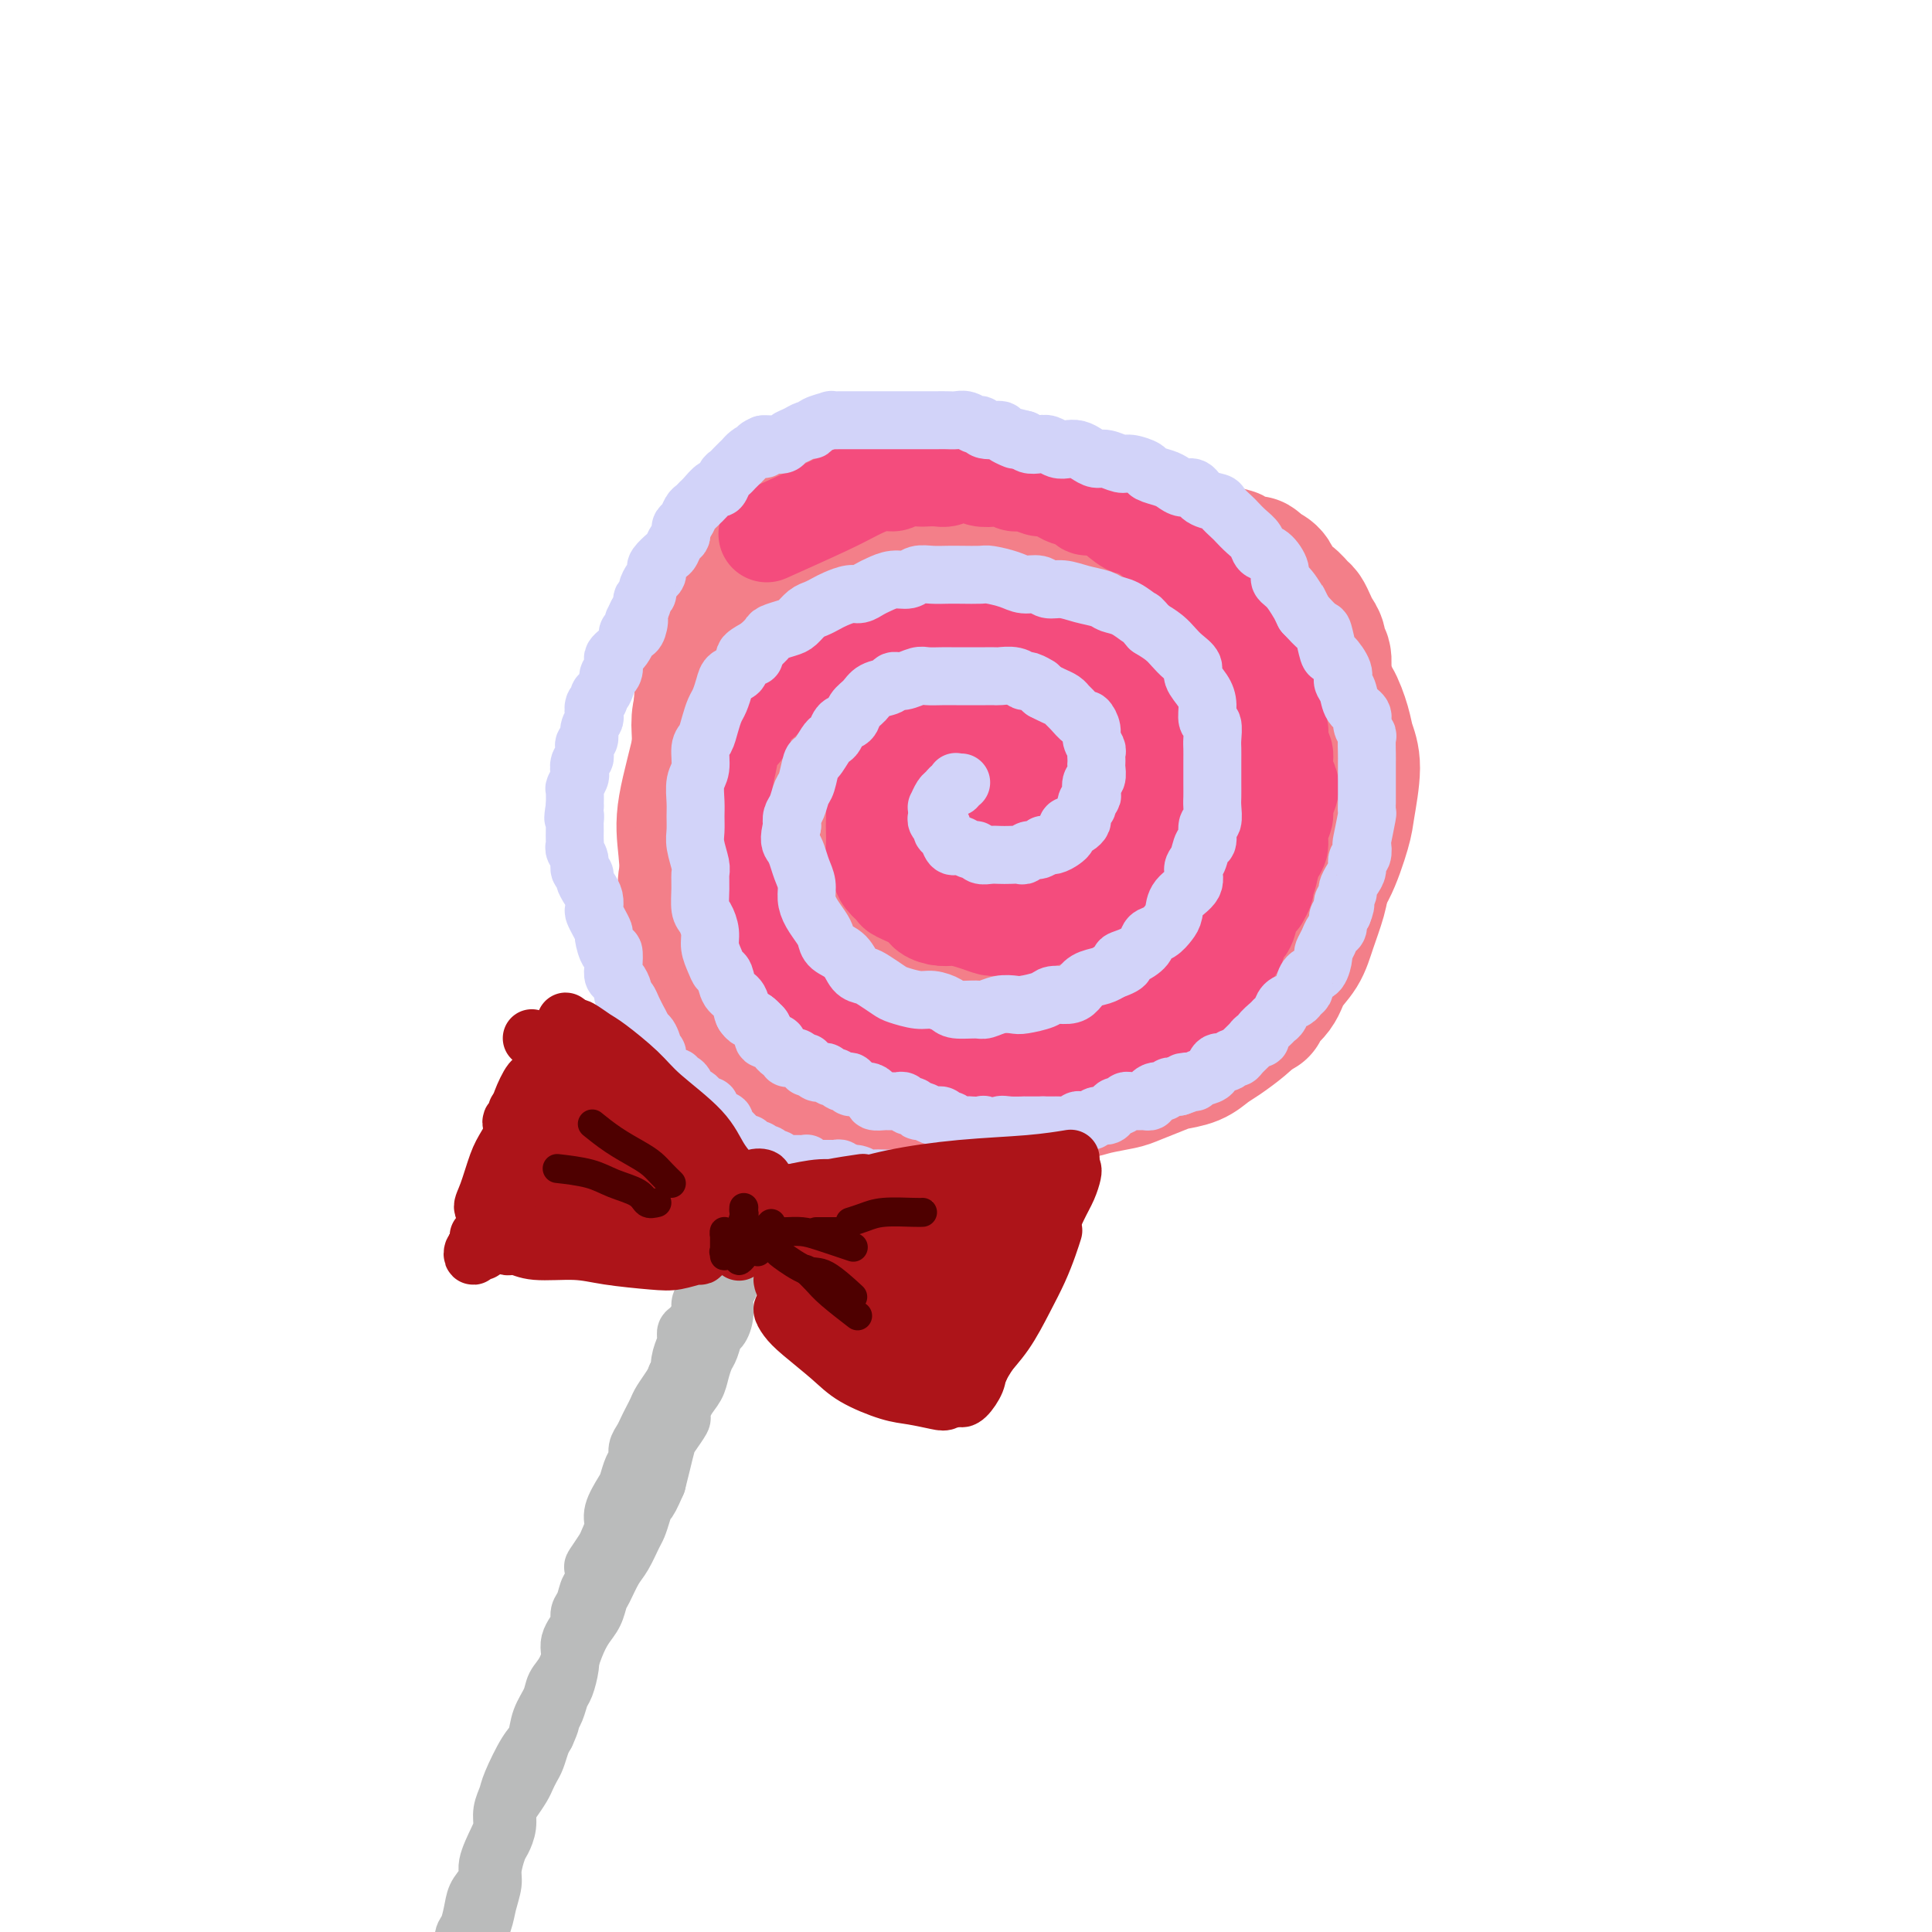 <svg viewBox='0 0 400 400' version='1.1' xmlns='http://www.w3.org/2000/svg' xmlns:xlink='http://www.w3.org/1999/xlink'><g fill='none' stroke='#F37F89' stroke-width='28' stroke-linecap='round' stroke-linejoin='round'><path d='M173,168c-2.140,0.395 -4.280,0.790 -6,3c-1.720,2.210 -3.021,6.237 -4,9c-0.979,2.763 -1.637,4.264 -1,8c0.637,3.736 2.568,9.707 5,14c2.432,4.293 5.367,6.906 8,9c2.633,2.094 4.966,3.667 10,5c5.034,1.333 12.769,2.425 18,3c5.231,0.575 7.958,0.634 12,-1c4.042,-1.634 9.400,-4.959 13,-8c3.600,-3.041 5.443,-5.797 7,-10c1.557,-4.203 2.829,-9.853 3,-14c0.171,-4.147 -0.758,-6.789 -3,-11c-2.242,-4.211 -5.796,-9.989 -9,-14c-3.204,-4.011 -6.057,-6.255 -9,-8c-2.943,-1.745 -5.976,-2.992 -11,-4c-5.024,-1.008 -12.041,-1.778 -17,-2c-4.959,-0.222 -7.861,0.103 -13,2c-5.139,1.897 -12.514,5.367 -17,8c-4.486,2.633 -6.083,4.430 -8,8c-1.917,3.570 -4.155,8.912 -5,13c-0.845,4.088 -0.298,6.923 2,11c2.298,4.077 6.347,9.395 10,13c3.653,3.605 6.908,5.497 11,7c4.092,1.503 9.019,2.618 16,3c6.981,0.382 16.015,0.031 22,-1c5.985,-1.031 8.920,-2.741 14,-6c5.080,-3.259 12.306,-8.067 17,-12c4.694,-3.933 6.856,-6.992 9,-12c2.144,-5.008 4.270,-11.964 5,-17c0.730,-5.036 0.066,-8.153 -2,-12c-2.066,-3.847 -5.533,-8.423 -9,-13'/><path d='M241,139c-2.994,-3.536 -5.980,-5.875 -11,-8c-5.020,-2.125 -12.076,-4.037 -18,-5c-5.924,-0.963 -10.716,-0.979 -15,-1c-4.284,-0.021 -8.060,-0.048 -13,2c-4.940,2.048 -11.044,6.170 -15,9c-3.956,2.830 -5.762,4.367 -8,9c-2.238,4.633 -4.906,12.362 -6,18c-1.094,5.638 -0.613,9.186 1,15c1.613,5.814 4.359,13.893 7,19c2.641,5.107 5.176,7.243 10,10c4.824,2.757 11.938,6.136 18,8c6.062,1.864 11.073,2.213 16,2c4.927,-0.213 9.769,-0.990 16,-3c6.231,-2.010 13.850,-5.255 19,-8c5.150,-2.745 7.833,-4.990 11,-9c3.167,-4.010 6.820,-9.787 9,-14c2.180,-4.213 2.888,-6.864 3,-12c0.112,-5.136 -0.370,-12.757 -1,-18c-0.630,-5.243 -1.407,-8.107 -4,-13c-2.593,-4.893 -7.003,-11.816 -11,-16c-3.997,-4.184 -7.582,-5.631 -11,-7c-3.418,-1.369 -6.668,-2.661 -12,-3c-5.332,-0.339 -12.746,0.275 -18,1c-5.254,0.725 -8.349,1.563 -13,4c-4.651,2.437 -10.859,6.475 -15,10c-4.141,3.525 -6.216,6.537 -9,11c-2.784,4.463 -6.276,10.375 -8,15c-1.724,4.625 -1.679,7.961 -1,13c0.679,5.039 1.990,11.780 4,17c2.010,5.220 4.717,8.920 8,12c3.283,3.080 7.141,5.540 11,8'/><path d='M185,205c6.795,4.386 14.282,5.351 20,6c5.718,0.649 9.668,0.984 16,0c6.332,-0.984 15.045,-3.285 21,-5c5.955,-1.715 9.151,-2.843 13,-6c3.849,-3.157 8.351,-8.345 11,-12c2.649,-3.655 3.444,-5.779 4,-10c0.556,-4.221 0.872,-10.539 0,-15c-0.872,-4.461 -2.932,-7.066 -5,-10c-2.068,-2.934 -4.145,-6.196 -9,-10c-4.855,-3.804 -12.488,-8.149 -18,-11c-5.512,-2.851 -8.903,-4.209 -15,-5c-6.097,-0.791 -14.901,-1.017 -21,-1c-6.099,0.017 -9.494,0.277 -15,2c-5.506,1.723 -13.125,4.911 -18,7c-4.875,2.089 -7.008,3.080 -10,6c-2.992,2.920 -6.844,7.769 -9,12c-2.156,4.231 -2.615,7.843 -3,12c-0.385,4.157 -0.698,8.860 0,15c0.698,6.140 2.405,13.717 4,19c1.595,5.283 3.079,8.271 7,12c3.921,3.729 10.279,8.199 15,11c4.721,2.801 7.804,3.931 14,4c6.196,0.069 15.506,-0.925 22,-2c6.494,-1.075 10.172,-2.231 16,-5c5.828,-2.769 13.807,-7.153 19,-11c5.193,-3.847 7.600,-7.159 10,-10c2.400,-2.841 4.792,-5.212 6,-10c1.208,-4.788 1.231,-11.995 1,-17c-0.231,-5.005 -0.716,-7.809 -3,-12c-2.284,-4.191 -6.367,-9.769 -10,-14c-3.633,-4.231 -6.817,-7.116 -10,-10'/><path d='M238,135c-6.570,-6.145 -12.997,-9.508 -18,-12c-5.003,-2.492 -8.584,-4.113 -14,-5c-5.416,-0.887 -12.668,-1.040 -18,-1c-5.332,0.040 -8.742,0.271 -12,1c-3.258,0.729 -6.362,1.954 -10,4c-3.638,2.046 -7.809,4.914 -11,9c-3.191,4.086 -5.403,9.391 -7,14c-1.597,4.609 -2.580,8.524 -3,13c-0.420,4.476 -0.276,9.514 1,16c1.276,6.486 3.685,14.419 6,20c2.315,5.581 4.537,8.809 9,13c4.463,4.191 11.168,9.346 17,12c5.832,2.654 10.789,2.806 16,3c5.211,0.194 10.674,0.430 18,-1c7.326,-1.430 16.515,-4.526 23,-7c6.485,-2.474 10.267,-4.325 15,-8c4.733,-3.675 10.416,-9.173 14,-13c3.584,-3.827 5.069,-5.982 6,-10c0.931,-4.018 1.309,-9.897 1,-14c-0.309,-4.103 -1.306,-6.429 -4,-11c-2.694,-4.571 -7.085,-11.388 -11,-16c-3.915,-4.612 -7.353,-7.020 -11,-10c-3.647,-2.980 -7.504,-6.531 -13,-9c-5.496,-2.469 -12.630,-3.857 -18,-5c-5.370,-1.143 -8.976,-2.043 -14,-2c-5.024,0.043 -11.466,1.029 -16,2c-4.534,0.971 -7.160,1.929 -11,4c-3.840,2.071 -8.895,5.256 -12,8c-3.105,2.744 -4.259,5.046 -6,9c-1.741,3.954 -4.069,9.558 -5,15c-0.931,5.442 -0.466,10.721 0,16'/><path d='M150,170c0.810,6.512 2.833,14.792 5,21c2.167,6.208 4.476,10.343 7,14c2.524,3.657 5.262,6.836 10,10c4.738,3.164 11.477,6.312 17,8c5.523,1.688 9.831,1.918 16,1c6.169,-0.918 14.201,-2.982 20,-5c5.799,-2.018 9.367,-3.991 14,-8c4.633,-4.009 10.333,-10.055 14,-14c3.667,-3.945 5.302,-5.788 7,-10c1.698,-4.212 3.457,-10.794 4,-16c0.543,-5.206 -0.132,-9.038 -1,-13c-0.868,-3.962 -1.930,-8.055 -5,-14c-3.070,-5.945 -8.149,-13.743 -12,-19c-3.851,-5.257 -6.476,-7.973 -11,-11c-4.524,-3.027 -10.947,-6.364 -16,-8c-5.053,-1.636 -8.734,-1.571 -14,-1c-5.266,0.571 -12.116,1.647 -17,3c-4.884,1.353 -7.802,2.983 -12,6c-4.198,3.017 -9.674,7.423 -13,11c-3.326,3.577 -4.500,6.327 -6,12c-1.500,5.673 -3.325,14.270 -4,20c-0.675,5.730 -0.200,8.594 1,14c1.200,5.406 3.127,13.353 6,19c2.873,5.647 6.694,8.995 10,12c3.306,3.005 6.098,5.667 12,8c5.902,2.333 14.915,4.336 21,5c6.085,0.664 9.244,-0.010 15,-1c5.756,-0.990 14.110,-2.296 20,-4c5.890,-1.704 9.317,-3.805 13,-7c3.683,-3.195 7.624,-7.484 10,-11c2.376,-3.516 3.188,-6.258 4,-9'/><path d='M265,183c2.346,-6.098 1.210,-11.342 0,-16c-1.210,-4.658 -2.494,-8.730 -4,-12c-1.506,-3.270 -3.234,-5.737 -7,-10c-3.766,-4.263 -9.568,-10.322 -14,-14c-4.432,-3.678 -7.492,-4.977 -13,-7c-5.508,-2.023 -13.464,-4.771 -19,-6c-5.536,-1.229 -8.652,-0.940 -14,0c-5.348,0.940 -12.928,2.530 -18,4c-5.072,1.470 -7.637,2.819 -11,6c-3.363,3.181 -7.523,8.195 -10,13c-2.477,4.805 -3.269,9.401 -4,14c-0.731,4.599 -1.401,9.203 -1,16c0.401,6.797 1.872,15.789 4,22c2.128,6.211 4.912,9.642 9,14c4.088,4.358 9.480,9.643 14,13c4.520,3.357 8.167,4.786 15,5c6.833,0.214 16.853,-0.787 24,-2c7.147,-1.213 11.420,-2.639 18,-6c6.580,-3.361 15.468,-8.659 21,-13c5.532,-4.341 7.708,-7.726 10,-11c2.292,-3.274 4.699,-6.435 6,-11c1.301,-4.565 1.496,-10.532 1,-15c-0.496,-4.468 -1.684,-7.436 -5,-12c-3.316,-4.564 -8.760,-10.724 -13,-15c-4.240,-4.276 -7.277,-6.668 -13,-10c-5.723,-3.332 -14.132,-7.603 -20,-10c-5.868,-2.397 -9.194,-2.918 -15,-3c-5.806,-0.082 -14.092,0.277 -20,1c-5.908,0.723 -9.437,1.810 -14,4c-4.563,2.190 -10.161,5.483 -14,9c-3.839,3.517 -5.920,7.259 -8,11'/><path d='M150,142c-2.106,3.678 -3.370,7.374 -4,13c-0.630,5.626 -0.627,13.181 0,19c0.627,5.819 1.877,9.903 5,15c3.123,5.097 8.119,11.208 12,15c3.881,3.792 6.649,5.267 12,7c5.351,1.733 13.286,3.726 19,4c5.714,0.274 9.206,-1.171 15,-3c5.794,-1.829 13.888,-4.041 19,-7c5.112,-2.959 7.242,-6.664 10,-10c2.758,-3.336 6.145,-6.304 8,-11c1.855,-4.696 2.179,-11.119 2,-16c-0.179,-4.881 -0.862,-8.219 -4,-13c-3.138,-4.781 -8.730,-11.005 -13,-15c-4.270,-3.995 -7.216,-5.762 -13,-7c-5.784,-1.238 -14.406,-1.948 -20,-2c-5.594,-0.052 -8.161,0.554 -13,3c-4.839,2.446 -11.950,6.733 -16,11c-4.050,4.267 -5.041,8.515 -6,13c-0.959,4.485 -1.888,9.207 -1,15c0.888,5.793 3.593,12.657 6,17c2.407,4.343 4.518,6.167 9,8c4.482,1.833 11.336,3.677 16,4c4.664,0.323 7.139,-0.874 11,-3c3.861,-2.126 9.107,-5.181 12,-8c2.893,-2.819 3.434,-5.402 3,-9c-0.434,-3.598 -1.842,-8.211 -4,-12c-2.158,-3.789 -5.067,-6.756 -8,-9c-2.933,-2.244 -5.889,-3.767 -10,-4c-4.111,-0.233 -9.376,0.822 -13,2c-3.624,1.178 -5.607,2.479 -7,5c-1.393,2.521 -2.197,6.260 -3,10'/><path d='M174,174c-0.356,2.620 0.254,4.171 2,6c1.746,1.829 4.628,3.938 7,5c2.372,1.062 4.235,1.078 7,0c2.765,-1.078 6.431,-3.249 9,-5c2.569,-1.751 4.040,-3.081 5,-5c0.960,-1.919 1.408,-4.425 1,-7c-0.408,-2.575 -1.671,-5.218 -3,-7c-1.329,-1.782 -2.724,-2.702 -5,-3c-2.276,-0.298 -5.432,0.025 -8,1c-2.568,0.975 -4.548,2.602 -6,5c-1.452,2.398 -2.377,5.568 -3,8c-0.623,2.432 -0.945,4.125 0,6c0.945,1.875 3.158,3.933 5,5c1.842,1.067 3.312,1.142 5,1c1.688,-0.142 3.593,-0.500 6,-2c2.407,-1.500 5.316,-4.141 7,-6c1.684,-1.859 2.143,-2.937 2,-5c-0.143,-2.063 -0.887,-5.110 -2,-7c-1.113,-1.890 -2.594,-2.623 -5,-3c-2.406,-0.377 -5.738,-0.397 -8,0c-2.262,0.397 -3.455,1.210 -5,3c-1.545,1.790 -3.443,4.556 -4,7c-0.557,2.444 0.226,4.567 1,6c0.774,1.433 1.540,2.175 3,3c1.460,0.825 3.613,1.734 6,2c2.387,0.266 5.006,-0.112 7,-2c1.994,-1.888 3.363,-5.285 5,-8c1.637,-2.715 3.542,-4.748 4,-8c0.458,-3.252 -0.531,-7.722 -2,-11c-1.469,-3.278 -3.420,-5.365 -6,-8c-2.580,-2.635 -5.790,-5.817 -9,-9'/><path d='M190,136c-4.006,-3.488 -6.520,-3.709 -9,-4c-2.480,-0.291 -4.925,-0.653 -9,-1c-4.075,-0.347 -9.781,-0.679 -13,0c-3.219,0.679 -3.952,2.369 -6,5c-2.048,2.631 -5.410,6.204 -7,9c-1.590,2.796 -1.409,4.816 -1,9c0.409,4.184 1.046,10.533 2,15c0.954,4.467 2.225,7.052 5,11c2.775,3.948 7.054,9.260 11,13c3.946,3.740 7.558,5.907 11,8c3.442,2.093 6.713,4.113 12,5c5.287,0.887 12.589,0.641 18,0c5.411,-0.641 8.930,-1.677 14,-4c5.070,-2.323 11.691,-5.931 16,-9c4.309,-3.069 6.306,-5.598 9,-10c2.694,-4.402 6.087,-10.677 8,-15c1.913,-4.323 2.348,-6.693 2,-11c-0.348,-4.307 -1.479,-10.552 -3,-15c-1.521,-4.448 -3.431,-7.099 -7,-11c-3.569,-3.901 -8.796,-9.054 -13,-12c-4.204,-2.946 -7.386,-3.687 -11,-5c-3.614,-1.313 -7.662,-3.199 -13,-4c-5.338,-0.801 -11.967,-0.516 -17,0c-5.033,0.516 -8.471,1.262 -13,4c-4.529,2.738 -10.151,7.468 -14,11c-3.849,3.532 -5.926,5.866 -8,11c-2.074,5.134 -4.144,13.066 -5,19c-0.856,5.934 -0.497,9.869 1,16c1.497,6.131 4.134,14.458 7,20c2.866,5.542 5.962,8.298 10,11c4.038,2.702 9.019,5.351 14,8'/><path d='M181,210c7.946,3.457 15.811,2.599 22,2c6.189,-0.599 10.702,-0.940 17,-3c6.298,-2.060 14.380,-5.838 20,-9c5.620,-3.162 8.779,-5.709 12,-10c3.221,-4.291 6.503,-10.326 9,-15c2.497,-4.674 4.210,-7.987 4,-13c-0.210,-5.013 -2.343,-11.726 -4,-17c-1.657,-5.274 -2.837,-9.108 -6,-14c-3.163,-4.892 -8.307,-10.841 -13,-15c-4.693,-4.159 -8.934,-6.529 -13,-9c-4.066,-2.471 -7.956,-5.042 -14,-6c-6.044,-0.958 -14.243,-0.304 -20,0c-5.757,0.304 -9.072,0.259 -14,2c-4.928,1.741 -11.468,5.270 -16,8c-4.532,2.730 -7.056,4.661 -10,9c-2.944,4.339 -6.308,11.085 -8,16c-1.692,4.915 -1.713,7.998 -2,14c-0.287,6.002 -0.841,14.922 0,22c0.841,7.078 3.078,12.313 5,17c1.922,4.687 3.531,8.828 7,13c3.469,4.172 8.800,8.377 13,11c4.200,2.623 7.270,3.664 13,4c5.730,0.336 14.119,-0.035 20,-1c5.881,-0.965 9.255,-2.526 15,-5c5.745,-2.474 13.860,-5.863 19,-9c5.140,-3.137 7.306,-6.023 11,-10c3.694,-3.977 8.915,-9.043 12,-13c3.085,-3.957 4.033,-6.803 5,-10c0.967,-3.197 1.953,-6.745 2,-11c0.047,-4.255 -0.844,-9.216 -2,-13c-1.156,-3.784 -2.578,-6.392 -4,-9'/><path d='M261,136c-2.641,-5.997 -6.243,-9.991 -9,-13c-2.757,-3.009 -4.668,-5.033 -8,-7c-3.332,-1.967 -8.086,-3.877 -12,-5c-3.914,-1.123 -6.989,-1.459 -10,-2c-3.011,-0.541 -5.959,-1.286 -10,-2c-4.041,-0.714 -9.176,-1.396 -14,-1c-4.824,0.396 -9.337,1.871 -13,3c-3.663,1.129 -6.477,1.914 -9,3c-2.523,1.086 -4.754,2.474 -8,5c-3.246,2.526 -7.508,6.190 -10,9c-2.492,2.810 -3.215,4.766 -5,8c-1.785,3.234 -4.633,7.746 -6,11c-1.367,3.254 -1.252,5.250 -2,9c-0.748,3.750 -2.359,9.256 -3,13c-0.641,3.744 -0.311,5.728 0,9c0.311,3.272 0.603,7.833 1,11c0.397,3.167 0.897,4.941 2,7c1.103,2.059 2.807,4.405 5,7c2.193,2.595 4.874,5.440 7,7c2.126,1.560 3.699,1.837 7,3c3.301,1.163 8.332,3.214 12,4c3.668,0.786 5.973,0.307 10,0c4.027,-0.307 9.777,-0.442 14,-1c4.223,-0.558 6.919,-1.537 11,-3c4.081,-1.463 9.548,-3.409 13,-5c3.452,-1.591 4.889,-2.828 8,-5c3.111,-2.172 7.894,-5.278 11,-8c3.106,-2.722 4.533,-5.059 6,-7c1.467,-1.941 2.972,-3.484 5,-6c2.028,-2.516 4.579,-6.005 6,-9c1.421,-2.995 1.710,-5.498 2,-8'/><path d='M262,163c0.332,-3.130 0.162,-6.956 0,-10c-0.162,-3.044 -0.316,-5.306 -1,-8c-0.684,-2.694 -1.899,-5.819 -3,-8c-1.101,-2.181 -2.090,-3.416 -4,-6c-1.910,-2.584 -4.742,-6.515 -7,-9c-2.258,-2.485 -3.942,-3.525 -6,-5c-2.058,-1.475 -4.491,-3.387 -7,-5c-2.509,-1.613 -5.094,-2.927 -9,-4c-3.906,-1.073 -9.134,-1.905 -13,-2c-3.866,-0.095 -6.368,0.549 -9,1c-2.632,0.451 -5.392,0.711 -9,2c-3.608,1.289 -8.065,3.609 -11,5c-2.935,1.391 -4.348,1.855 -7,4c-2.652,2.145 -6.543,5.971 -9,9c-2.457,3.029 -3.479,5.262 -5,9c-1.521,3.738 -3.540,8.981 -5,13c-1.460,4.019 -2.359,6.815 -3,11c-0.641,4.185 -1.023,9.758 -1,14c0.023,4.242 0.450,7.153 1,10c0.550,2.847 1.221,5.630 3,9c1.779,3.370 4.666,7.327 7,10c2.334,2.673 4.117,4.062 7,6c2.883,1.938 6.867,4.426 10,6c3.133,1.574 5.415,2.235 9,3c3.585,0.765 8.472,1.635 12,2c3.528,0.365 5.695,0.224 9,0c3.305,-0.224 7.747,-0.530 11,-1c3.253,-0.470 5.315,-1.105 8,-2c2.685,-0.895 5.992,-2.049 9,-3c3.008,-0.951 5.717,-1.700 8,-3c2.283,-1.300 4.142,-3.150 6,-5'/><path d='M253,206c6.448,-3.349 7.069,-5.222 8,-7c0.931,-1.778 2.171,-3.462 4,-6c1.829,-2.538 4.246,-5.932 6,-8c1.754,-2.068 2.845,-2.811 4,-5c1.155,-2.189 2.374,-5.823 3,-8c0.626,-2.177 0.659,-2.898 1,-5c0.341,-2.102 0.989,-5.584 1,-8c0.011,-2.416 -0.615,-3.765 -1,-5c-0.385,-1.235 -0.527,-2.357 -1,-4c-0.473,-1.643 -1.276,-3.808 -2,-5c-0.724,-1.192 -1.370,-1.410 -2,-2c-0.630,-0.590 -1.243,-1.551 -2,-2c-0.757,-0.449 -1.656,-0.385 -2,0c-0.344,0.385 -0.133,1.091 0,2c0.133,0.909 0.187,2.021 0,4c-0.187,1.979 -0.617,4.825 -1,7c-0.383,2.175 -0.721,3.680 -1,6c-0.279,2.320 -0.500,5.453 -1,8c-0.500,2.547 -1.281,4.506 -2,7c-0.719,2.494 -1.377,5.523 -2,8c-0.623,2.477 -1.213,4.401 -2,6c-0.787,1.599 -1.773,2.873 -3,5c-1.227,2.127 -2.695,5.106 -4,7c-1.305,1.894 -2.448,2.704 -4,4c-1.552,1.296 -3.513,3.079 -5,4c-1.487,0.921 -2.501,0.980 -4,2c-1.499,1.020 -3.485,3.003 -5,4c-1.515,0.997 -2.561,1.010 -4,1c-1.439,-0.010 -3.272,-0.041 -5,0c-1.728,0.041 -3.351,0.155 -5,0c-1.649,-0.155 -3.325,-0.577 -5,-1'/><path d='M217,215c-4.165,-0.246 -5.079,-0.862 -7,-2c-1.921,-1.138 -4.849,-2.800 -7,-4c-2.151,-1.200 -3.523,-1.940 -5,-3c-1.477,-1.060 -3.057,-2.441 -5,-4c-1.943,-1.559 -4.247,-3.295 -6,-4c-1.753,-0.705 -2.955,-0.379 -4,-1c-1.045,-0.621 -1.933,-2.191 -3,-3c-1.067,-0.809 -2.314,-0.858 -3,-1c-0.686,-0.142 -0.811,-0.377 -1,-1c-0.189,-0.623 -0.442,-1.634 -1,-2c-0.558,-0.366 -1.421,-0.088 -2,-1c-0.579,-0.912 -0.872,-3.014 -1,-4c-0.128,-0.986 -0.089,-0.855 0,-2c0.089,-1.145 0.227,-3.567 0,-5c-0.227,-1.433 -0.820,-1.876 -1,-3c-0.180,-1.124 0.052,-2.928 0,-4c-0.052,-1.072 -0.388,-1.413 -1,-2c-0.612,-0.587 -1.500,-1.422 -2,-2c-0.500,-0.578 -0.613,-0.899 -1,-1c-0.387,-0.101 -1.047,0.017 -2,0c-0.953,-0.017 -2.198,-0.171 -3,0c-0.802,0.171 -1.160,0.665 -2,1c-0.840,0.335 -2.163,0.509 -3,1c-0.837,0.491 -1.190,1.298 -2,2c-0.810,0.702 -2.077,1.298 -3,2c-0.923,0.702 -1.501,1.508 -2,2c-0.499,0.492 -0.917,0.668 -1,1c-0.083,0.332 0.170,0.820 0,1c-0.170,0.180 -0.763,0.051 -1,0c-0.237,-0.051 -0.119,-0.026 0,0'/><path d='M145,175c0.007,0.477 0.013,0.953 0,1c-0.013,0.047 -0.046,-0.336 0,0c0.046,0.336 0.170,1.390 0,2c-0.170,0.610 -0.634,0.777 -1,1c-0.366,0.223 -0.634,0.501 -1,1c-0.366,0.499 -0.830,1.219 -1,2c-0.170,0.781 -0.045,1.623 0,2c0.045,0.377 0.011,0.290 0,1c-0.011,0.710 0.001,2.217 0,3c-0.001,0.783 -0.014,0.843 0,1c0.014,0.157 0.056,0.413 0,1c-0.056,0.587 -0.211,1.505 0,2c0.211,0.495 0.789,0.565 1,1c0.211,0.435 0.055,1.233 0,2c-0.055,0.767 -0.011,1.502 0,2c0.011,0.498 -0.012,0.760 0,1c0.012,0.240 0.060,0.460 0,1c-0.060,0.540 -0.226,1.400 0,2c0.226,0.600 0.844,0.939 1,1c0.156,0.061 -0.152,-0.156 0,0c0.152,0.156 0.763,0.686 1,1c0.237,0.314 0.101,0.414 0,1c-0.101,0.586 -0.167,1.659 0,2c0.167,0.341 0.566,-0.049 1,0c0.434,0.049 0.904,0.538 1,1c0.096,0.462 -0.181,0.898 0,1c0.181,0.102 0.819,-0.130 1,0c0.181,0.130 -0.096,0.623 0,1c0.096,0.377 0.564,0.640 1,1c0.436,0.360 0.839,0.817 1,1c0.161,0.183 0.081,0.091 0,0'/><path d='M150,211c1.491,1.957 1.718,1.848 2,2c0.282,0.152 0.620,0.564 1,1c0.380,0.436 0.801,0.895 1,1c0.199,0.105 0.176,-0.144 1,0c0.824,0.144 2.495,0.683 3,1c0.505,0.317 -0.155,0.414 0,1c0.155,0.586 1.126,1.663 2,2c0.874,0.337 1.650,-0.065 2,0c0.350,0.065 0.273,0.596 1,1c0.727,0.404 2.259,0.682 3,1c0.741,0.318 0.692,0.678 1,1c0.308,0.322 0.973,0.607 2,1c1.027,0.393 2.416,0.892 3,1c0.584,0.108 0.364,-0.177 1,0c0.636,0.177 2.128,0.817 3,1c0.872,0.183 1.125,-0.091 2,0c0.875,0.091 2.373,0.546 3,1c0.627,0.454 0.383,0.906 1,1c0.617,0.094 2.095,-0.171 3,0c0.905,0.171 1.237,0.778 2,1c0.763,0.222 1.955,0.060 3,0c1.045,-0.060 1.941,-0.016 3,0c1.059,0.016 2.280,0.004 3,0c0.720,-0.004 0.940,-0.000 2,0c1.060,0.000 2.959,-0.003 4,0c1.041,0.003 1.223,0.011 2,0c0.777,-0.011 2.147,-0.042 3,0c0.853,0.042 1.187,0.155 2,0c0.813,-0.155 2.103,-0.580 3,-1c0.897,-0.420 1.399,-0.834 2,-1c0.601,-0.166 1.300,-0.083 2,0'/><path d='M216,226c4.606,-0.472 3.119,-0.651 3,-1c-0.119,-0.349 1.128,-0.867 2,-1c0.872,-0.133 1.369,0.119 2,0c0.631,-0.119 1.397,-0.610 2,-1c0.603,-0.390 1.045,-0.678 2,-1c0.955,-0.322 2.424,-0.678 3,-1c0.576,-0.322 0.258,-0.611 1,-1c0.742,-0.389 2.544,-0.878 3,-1c0.456,-0.122 -0.435,0.122 0,0c0.435,-0.122 2.196,-0.610 3,-1c0.804,-0.390 0.652,-0.681 1,-1c0.348,-0.319 1.196,-0.667 2,-1c0.804,-0.333 1.563,-0.652 2,-1c0.437,-0.348 0.553,-0.727 1,-1c0.447,-0.273 1.224,-0.440 2,-1c0.776,-0.560 1.551,-1.511 2,-2c0.449,-0.489 0.571,-0.515 1,-1c0.429,-0.485 1.166,-1.429 2,-2c0.834,-0.571 1.767,-0.768 2,-1c0.233,-0.232 -0.233,-0.499 0,-1c0.233,-0.501 1.167,-1.238 2,-2c0.833,-0.762 1.567,-1.551 2,-2c0.433,-0.449 0.567,-0.558 1,-1c0.433,-0.442 1.166,-1.216 2,-2c0.834,-0.784 1.768,-1.579 2,-2c0.232,-0.421 -0.237,-0.467 0,-1c0.237,-0.533 1.179,-1.552 2,-2c0.821,-0.448 1.519,-0.326 2,-1c0.481,-0.674 0.745,-2.143 1,-3c0.255,-0.857 0.501,-1.102 1,-2c0.499,-0.898 1.249,-2.449 2,-4'/><path d='M269,184c3.643,-4.280 1.749,-1.481 1,-1c-0.749,0.481 -0.355,-1.355 0,-3c0.355,-1.645 0.669,-3.097 1,-4c0.331,-0.903 0.677,-1.257 1,-2c0.323,-0.743 0.622,-1.875 1,-3c0.378,-1.125 0.833,-2.244 1,-3c0.167,-0.756 0.044,-1.151 0,-2c-0.044,-0.849 -0.008,-2.153 0,-3c0.008,-0.847 -0.011,-1.238 0,-2c0.011,-0.762 0.052,-1.895 0,-3c-0.052,-1.105 -0.196,-2.183 0,-3c0.196,-0.817 0.732,-1.374 1,-2c0.268,-0.626 0.268,-1.321 0,-2c-0.268,-0.679 -0.804,-1.342 -1,-2c-0.196,-0.658 -0.053,-1.312 0,-2c0.053,-0.688 0.015,-1.410 0,-2c-0.015,-0.590 -0.008,-1.046 0,-2c0.008,-0.954 0.017,-2.405 0,-3c-0.017,-0.595 -0.060,-0.333 0,-1c0.060,-0.667 0.223,-2.261 0,-3c-0.223,-0.739 -0.834,-0.622 -1,-1c-0.166,-0.378 0.111,-1.252 0,-2c-0.111,-0.748 -0.610,-1.370 -1,-2c-0.390,-0.630 -0.672,-1.267 -1,-2c-0.328,-0.733 -0.704,-1.561 -1,-2c-0.296,-0.439 -0.512,-0.488 -1,-1c-0.488,-0.512 -1.247,-1.485 -2,-2c-0.753,-0.515 -1.501,-0.571 -2,-1c-0.499,-0.429 -0.750,-1.231 -1,-2c-0.250,-0.769 -0.500,-1.505 -1,-2c-0.500,-0.495 -1.250,-0.747 -2,-1'/><path d='M261,118c-2.147,-2.735 -1.013,-0.574 -1,0c0.013,0.574 -1.095,-0.439 -2,-1c-0.905,-0.561 -1.607,-0.671 -2,-1c-0.393,-0.329 -0.475,-0.876 -1,-1c-0.525,-0.124 -1.491,0.174 -2,0c-0.509,-0.174 -0.559,-0.820 -1,-1c-0.441,-0.180 -1.273,0.107 -2,0c-0.727,-0.107 -1.350,-0.607 -2,-1c-0.650,-0.393 -1.328,-0.679 -2,-1c-0.672,-0.321 -1.340,-0.677 -2,-1c-0.660,-0.323 -1.313,-0.612 -2,-1c-0.687,-0.388 -1.410,-0.873 -2,-1c-0.590,-0.127 -1.048,0.106 -2,0c-0.952,-0.106 -2.397,-0.549 -3,-1c-0.603,-0.451 -0.363,-0.909 -1,-1c-0.637,-0.091 -2.152,0.186 -3,0c-0.848,-0.186 -1.030,-0.835 -2,-1c-0.970,-0.165 -2.729,0.153 -4,0c-1.271,-0.153 -2.055,-0.777 -3,-1c-0.945,-0.223 -2.052,-0.046 -3,0c-0.948,0.046 -1.739,-0.040 -3,0c-1.261,0.040 -2.993,0.207 -4,0c-1.007,-0.207 -1.289,-0.788 -2,-1c-0.711,-0.212 -1.852,-0.057 -3,0c-1.148,0.057 -2.302,0.014 -3,0c-0.698,-0.014 -0.938,-0.000 -2,0c-1.062,0.000 -2.945,-0.014 -4,0c-1.055,0.014 -1.283,0.055 -2,0c-0.717,-0.055 -1.924,-0.207 -3,0c-1.076,0.207 -2.022,0.773 -3,1c-0.978,0.227 -1.989,0.113 -3,0'/><path d='M187,105c-5.971,-0.048 -3.398,-0.167 -3,0c0.398,0.167 -1.378,0.622 -3,1c-1.622,0.378 -3.088,0.679 -4,1c-0.912,0.321 -1.269,0.660 -2,1c-0.731,0.340 -1.838,0.680 -3,1c-1.162,0.320 -2.381,0.618 -3,1c-0.619,0.382 -0.638,0.846 -1,1c-0.362,0.154 -1.066,-0.003 -1,0c0.066,0.003 0.903,0.166 1,0c0.097,-0.166 -0.548,-0.660 0,-1c0.548,-0.340 2.287,-0.525 3,-1c0.713,-0.475 0.400,-1.241 1,-2c0.600,-0.759 2.113,-1.510 3,-2c0.887,-0.490 1.148,-0.719 2,-1c0.852,-0.281 2.296,-0.615 3,-1c0.704,-0.385 0.667,-0.821 1,-1c0.333,-0.179 1.036,-0.100 2,0c0.964,0.100 2.188,0.223 3,0c0.812,-0.223 1.213,-0.792 2,-1c0.787,-0.208 1.962,-0.056 3,0c1.038,0.056 1.941,0.015 3,0c1.059,-0.015 2.276,-0.004 3,0c0.724,0.004 0.955,0.001 2,0c1.045,-0.001 2.902,-0.001 4,0c1.098,0.001 1.435,0.004 2,0c0.565,-0.004 1.358,-0.016 2,0c0.642,0.016 1.133,0.060 2,0c0.867,-0.060 2.109,-0.222 3,0c0.891,0.222 1.432,0.829 2,1c0.568,0.171 1.162,-0.094 2,0c0.838,0.094 1.919,0.547 3,1'/><path d='M219,103c5.927,0.317 2.744,0.609 2,1c-0.744,0.391 0.950,0.879 2,1c1.050,0.121 1.455,-0.126 2,0c0.545,0.126 1.229,0.626 2,1c0.771,0.374 1.629,0.621 2,1c0.371,0.379 0.257,0.889 1,1c0.743,0.111 2.345,-0.177 3,0c0.655,0.177 0.363,0.820 1,1c0.637,0.180 2.202,-0.101 3,0c0.798,0.101 0.829,0.586 1,1c0.171,0.414 0.484,0.758 1,1c0.516,0.242 1.237,0.384 2,1c0.763,0.616 1.569,1.708 2,2c0.431,0.292 0.486,-0.217 1,0c0.514,0.217 1.486,1.159 2,2c0.514,0.841 0.571,1.580 1,2c0.429,0.420 1.232,0.520 2,1c0.768,0.480 1.501,1.339 2,2c0.499,0.661 0.764,1.125 1,2c0.236,0.875 0.445,2.160 1,3c0.555,0.840 1.458,1.236 2,2c0.542,0.764 0.722,1.896 1,3c0.278,1.104 0.653,2.182 1,3c0.347,0.818 0.667,1.378 1,2c0.333,0.622 0.678,1.306 1,2c0.322,0.694 0.622,1.397 1,2c0.378,0.603 0.836,1.106 1,2c0.164,0.894 0.034,2.178 0,3c-0.034,0.822 0.029,1.183 0,2c-0.029,0.817 -0.151,2.091 0,3c0.151,0.909 0.576,1.455 1,2'/><path d='M262,152c1.697,5.012 0.440,2.042 0,2c-0.440,-0.042 -0.064,2.845 0,4c0.064,1.155 -0.183,0.578 0,1c0.183,0.422 0.796,1.843 1,3c0.204,1.157 -0.002,2.049 0,3c0.002,0.951 0.213,1.960 0,3c-0.213,1.040 -0.848,2.110 -1,3c-0.152,0.890 0.181,1.599 0,3c-0.181,1.401 -0.876,3.493 -1,5c-0.124,1.507 0.325,2.430 0,4c-0.325,1.570 -1.422,3.789 -2,5c-0.578,1.211 -0.636,1.415 -1,2c-0.364,0.585 -1.032,1.551 -1,2c0.032,0.449 0.765,0.379 1,0c0.235,-0.379 -0.028,-1.068 0,-2c0.028,-0.932 0.348,-2.105 1,-4c0.652,-1.895 1.637,-4.510 2,-6c0.363,-1.490 0.104,-1.854 0,-2c-0.104,-0.146 -0.052,-0.073 0,0'/><path d='M265,156c0.340,-0.108 0.680,-0.216 1,0c0.320,0.216 0.618,0.757 1,2c0.382,1.243 0.846,3.187 1,5c0.154,1.813 -0.001,3.495 0,5c0.001,1.505 0.158,2.834 0,5c-0.158,2.166 -0.630,5.169 -1,7c-0.370,1.831 -0.637,2.488 -1,4c-0.363,1.512 -0.823,3.877 -1,5c-0.177,1.123 -0.072,1.005 0,1c0.072,-0.005 0.110,0.104 0,0c-0.110,-0.104 -0.370,-0.420 0,-2c0.370,-1.580 1.369,-4.426 2,-6c0.631,-1.574 0.895,-1.878 1,-2c0.105,-0.122 0.053,-0.061 0,0'/><path d='M273,162c-0.113,0.006 -0.227,0.012 0,0c0.227,-0.012 0.793,-0.041 1,0c0.207,0.041 0.055,0.153 0,1c-0.055,0.847 -0.012,2.429 0,4c0.012,1.571 -0.008,3.130 0,5c0.008,1.870 0.044,4.052 0,6c-0.044,1.948 -0.169,3.661 -1,6c-0.831,2.339 -2.367,5.305 -3,7c-0.633,1.695 -0.364,2.119 -1,3c-0.636,0.881 -2.179,2.220 -3,3c-0.821,0.780 -0.922,1.002 -1,1c-0.078,-0.002 -0.133,-0.228 0,-1c0.133,-0.772 0.455,-2.092 1,-4c0.545,-1.908 1.312,-4.406 2,-6c0.688,-1.594 1.298,-2.283 2,-4c0.702,-1.717 1.495,-4.460 2,-6c0.505,-1.540 0.720,-1.876 1,-3c0.280,-1.124 0.623,-3.037 1,-3c0.377,0.037 0.788,2.025 1,3c0.212,0.975 0.224,0.939 0,2c-0.224,1.061 -0.683,3.221 -1,5c-0.317,1.779 -0.492,3.179 -1,5c-0.508,1.821 -1.349,4.064 -2,6c-0.651,1.936 -1.112,3.567 -2,5c-0.888,1.433 -2.202,2.669 -3,4c-0.798,1.331 -1.080,2.759 -2,4c-0.920,1.241 -2.478,2.296 -3,3c-0.522,0.704 -0.006,1.058 0,1c0.006,-0.058 -0.497,-0.529 -1,-1'/><path d='M260,208c-1.870,2.869 -0.044,-0.958 1,-3c1.044,-2.042 1.308,-2.300 2,-4c0.692,-1.700 1.814,-4.844 3,-7c1.186,-2.156 2.438,-3.326 3,-5c0.562,-1.674 0.435,-3.853 1,-5c0.565,-1.147 1.824,-1.262 2,-1c0.176,0.262 -0.729,0.900 -1,1c-0.271,0.100 0.093,-0.340 0,0c-0.093,0.340 -0.643,1.458 -1,3c-0.357,1.542 -0.522,3.508 -1,5c-0.478,1.492 -1.271,2.510 -2,4c-0.729,1.490 -1.395,3.453 -2,5c-0.605,1.547 -1.148,2.679 -2,4c-0.852,1.321 -2.012,2.830 -3,4c-0.988,1.170 -1.805,2.001 -3,3c-1.195,0.999 -2.768,2.164 -4,3c-1.232,0.836 -2.123,1.341 -3,2c-0.877,0.659 -1.741,1.472 -3,2c-1.259,0.528 -2.914,0.771 -4,1c-1.086,0.229 -1.603,0.442 -3,1c-1.397,0.558 -3.672,1.459 -5,2c-1.328,0.541 -1.707,0.722 -3,1c-1.293,0.278 -3.500,0.652 -5,1c-1.500,0.348 -2.291,0.671 -4,1c-1.709,0.329 -4.334,0.666 -6,1c-1.666,0.334 -2.372,0.667 -5,0c-2.628,-0.667 -7.180,-2.333 -9,-3c-1.820,-0.667 -0.910,-0.333 0,0'/></g>
<g fill='none' stroke='#F44C7D' stroke-width='20' stroke-linecap='round' stroke-linejoin='round'><path d='M205,169c0.366,-0.002 0.732,-0.003 1,0c0.268,0.003 0.438,0.011 1,0c0.562,-0.011 1.516,-0.041 2,0c0.484,0.041 0.498,0.154 1,0c0.502,-0.154 1.493,-0.574 2,-1c0.507,-0.426 0.532,-0.859 1,-1c0.468,-0.141 1.379,0.009 2,0c0.621,-0.009 0.951,-0.179 1,-1c0.049,-0.821 -0.183,-2.295 0,-3c0.183,-0.705 0.782,-0.641 1,-1c0.218,-0.359 0.054,-1.142 0,-2c-0.054,-0.858 -0.000,-1.793 0,-2c0.000,-0.207 -0.054,0.313 0,0c0.054,-0.313 0.218,-1.460 0,-2c-0.218,-0.540 -0.816,-0.474 -1,-1c-0.184,-0.526 0.046,-1.642 0,-2c-0.046,-0.358 -0.368,0.044 -1,0c-0.632,-0.044 -1.574,-0.534 -2,-1c-0.426,-0.466 -0.335,-0.909 -1,-1c-0.665,-0.091 -2.087,0.171 -3,0c-0.913,-0.171 -1.317,-0.775 -2,-1c-0.683,-0.225 -1.644,-0.072 -3,0c-1.356,0.072 -3.105,0.061 -4,0c-0.895,-0.061 -0.935,-0.173 -2,0c-1.065,0.173 -3.154,0.631 -4,1c-0.846,0.369 -0.450,0.647 -1,1c-0.550,0.353 -2.045,0.780 -3,1c-0.955,0.220 -1.369,0.234 -2,1c-0.631,0.766 -1.477,2.283 -2,3c-0.523,0.717 -0.721,0.633 -1,1c-0.279,0.367 -0.640,1.183 -1,2'/><path d='M184,160c-1.939,1.971 -1.788,2.400 -2,3c-0.212,0.600 -0.789,1.371 -1,2c-0.211,0.629 -0.057,1.117 0,2c0.057,0.883 0.019,2.162 0,3c-0.019,0.838 -0.017,1.235 0,2c0.017,0.765 0.051,1.896 0,3c-0.051,1.104 -0.185,2.179 0,3c0.185,0.821 0.690,1.389 1,2c0.310,0.611 0.424,1.266 1,2c0.576,0.734 1.614,1.545 2,2c0.386,0.455 0.122,0.552 1,1c0.878,0.448 2.899,1.247 4,2c1.101,0.753 1.283,1.459 2,2c0.717,0.541 1.971,0.915 3,1c1.029,0.085 1.834,-0.120 3,0c1.166,0.120 2.692,0.565 4,1c1.308,0.435 2.398,0.860 3,1c0.602,0.140 0.716,-0.004 2,0c1.284,0.004 3.736,0.155 5,0c1.264,-0.155 1.338,-0.618 2,-1c0.662,-0.382 1.911,-0.683 3,-1c1.089,-0.317 2.017,-0.651 3,-1c0.983,-0.349 2.021,-0.713 3,-1c0.979,-0.287 1.901,-0.496 3,-1c1.099,-0.504 2.377,-1.303 3,-2c0.623,-0.697 0.591,-1.293 1,-2c0.409,-0.707 1.259,-1.524 2,-2c0.741,-0.476 1.374,-0.612 2,-1c0.626,-0.388 1.245,-1.027 2,-2c0.755,-0.973 1.644,-2.278 2,-3c0.356,-0.722 0.178,-0.861 0,-1'/><path d='M238,174c2.018,-2.553 1.063,-2.435 1,-3c-0.063,-0.565 0.768,-1.813 1,-3c0.232,-1.187 -0.133,-2.312 0,-3c0.133,-0.688 0.764,-0.937 1,-2c0.236,-1.063 0.075,-2.940 0,-4c-0.075,-1.060 -0.066,-1.303 0,-2c0.066,-0.697 0.187,-1.848 0,-3c-0.187,-1.152 -0.683,-2.304 -1,-3c-0.317,-0.696 -0.454,-0.935 -1,-2c-0.546,-1.065 -1.500,-2.957 -2,-4c-0.500,-1.043 -0.546,-1.238 -1,-2c-0.454,-0.762 -1.315,-2.091 -2,-3c-0.685,-0.909 -1.195,-1.398 -2,-2c-0.805,-0.602 -1.904,-1.316 -3,-2c-1.096,-0.684 -2.190,-1.336 -3,-2c-0.810,-0.664 -1.335,-1.340 -2,-2c-0.665,-0.660 -1.469,-1.304 -3,-2c-1.531,-0.696 -3.790,-1.444 -5,-2c-1.210,-0.556 -1.370,-0.920 -2,-1c-0.630,-0.080 -1.728,0.122 -3,0c-1.272,-0.122 -2.718,-0.569 -4,-1c-1.282,-0.431 -2.400,-0.844 -4,-1c-1.600,-0.156 -3.681,-0.053 -5,0c-1.319,0.053 -1.875,0.056 -3,0c-1.125,-0.056 -2.818,-0.171 -4,0c-1.182,0.171 -1.853,0.627 -3,1c-1.147,0.373 -2.772,0.664 -4,1c-1.228,0.336 -2.061,0.719 -3,1c-0.939,0.281 -1.984,0.460 -3,1c-1.016,0.540 -2.005,1.440 -3,2c-0.995,0.560 -1.998,0.780 -3,1'/><path d='M172,132c-3.761,1.761 -3.664,2.664 -4,3c-0.336,0.336 -1.106,0.104 -2,1c-0.894,0.896 -1.912,2.919 -3,4c-1.088,1.081 -2.246,1.219 -3,2c-0.754,0.781 -1.105,2.206 -2,3c-0.895,0.794 -2.335,0.957 -3,2c-0.665,1.043 -0.557,2.966 -1,4c-0.443,1.034 -1.439,1.180 -2,2c-0.561,0.820 -0.686,2.315 -1,4c-0.314,1.685 -0.816,3.560 -1,5c-0.184,1.440 -0.050,2.444 0,4c0.050,1.556 0.016,3.665 0,5c-0.016,1.335 -0.016,1.897 0,3c0.016,1.103 0.046,2.747 0,4c-0.046,1.253 -0.168,2.116 0,3c0.168,0.884 0.625,1.789 1,3c0.375,1.211 0.667,2.727 1,4c0.333,1.273 0.707,2.304 1,3c0.293,0.696 0.505,1.059 1,2c0.495,0.941 1.272,2.461 2,4c0.728,1.539 1.405,3.099 2,4c0.595,0.901 1.106,1.145 2,2c0.894,0.855 2.169,2.323 3,3c0.831,0.677 1.217,0.565 2,1c0.783,0.435 1.964,1.416 3,2c1.036,0.584 1.926,0.769 3,1c1.074,0.231 2.332,0.507 3,1c0.668,0.493 0.746,1.204 2,2c1.254,0.796 3.684,1.676 5,2c1.316,0.324 1.519,0.093 2,0c0.481,-0.093 1.241,-0.046 2,0'/><path d='M185,215c4.183,1.574 3.640,1.010 4,1c0.360,-0.010 1.623,0.533 3,1c1.377,0.467 2.867,0.857 4,1c1.133,0.143 1.907,0.038 3,0c1.093,-0.038 2.505,-0.009 4,0c1.495,0.009 3.075,-0.002 4,0c0.925,0.002 1.196,0.016 2,0c0.804,-0.016 2.141,-0.061 3,0c0.859,0.061 1.241,0.228 2,0c0.759,-0.228 1.894,-0.849 3,-1c1.106,-0.151 2.183,0.170 3,0c0.817,-0.170 1.373,-0.830 2,-1c0.627,-0.170 1.323,0.149 2,0c0.677,-0.149 1.335,-0.765 2,-1c0.665,-0.235 1.337,-0.090 2,0c0.663,0.090 1.317,0.126 2,0c0.683,-0.126 1.396,-0.414 2,-1c0.604,-0.586 1.100,-1.470 2,-2c0.900,-0.530 2.203,-0.704 3,-1c0.797,-0.296 1.086,-0.712 2,-1c0.914,-0.288 2.451,-0.446 3,-1c0.549,-0.554 0.109,-1.502 1,-2c0.891,-0.498 3.112,-0.546 4,-1c0.888,-0.454 0.443,-1.315 1,-2c0.557,-0.685 2.118,-1.194 3,-2c0.882,-0.806 1.086,-1.910 2,-3c0.914,-1.090 2.538,-2.168 3,-3c0.462,-0.832 -0.237,-1.419 0,-2c0.237,-0.581 1.410,-1.156 2,-2c0.590,-0.844 0.597,-1.955 1,-3c0.403,-1.045 1.201,-2.022 2,-3'/><path d='M261,186c2.118,-3.524 0.414,-2.333 0,-2c-0.414,0.333 0.462,-0.193 1,-1c0.538,-0.807 0.737,-1.897 1,-3c0.263,-1.103 0.591,-2.220 1,-3c0.409,-0.780 0.898,-1.224 1,-2c0.102,-0.776 -0.182,-1.884 0,-3c0.182,-1.116 0.829,-2.241 1,-3c0.171,-0.759 -0.135,-1.152 0,-2c0.135,-0.848 0.712,-2.151 1,-3c0.288,-0.849 0.289,-1.243 0,-2c-0.289,-0.757 -0.866,-1.877 -1,-3c-0.134,-1.123 0.175,-2.248 0,-3c-0.175,-0.752 -0.833,-1.131 -1,-2c-0.167,-0.869 0.158,-2.228 0,-3c-0.158,-0.772 -0.798,-0.958 -1,-2c-0.202,-1.042 0.035,-2.940 0,-4c-0.035,-1.060 -0.341,-1.281 -1,-2c-0.659,-0.719 -1.672,-1.935 -2,-3c-0.328,-1.065 0.029,-1.979 0,-3c-0.029,-1.021 -0.443,-2.149 -1,-3c-0.557,-0.851 -1.255,-1.425 -2,-2c-0.745,-0.575 -1.537,-1.151 -2,-2c-0.463,-0.849 -0.598,-1.969 -1,-3c-0.402,-1.031 -1.070,-1.972 -2,-3c-0.930,-1.028 -2.121,-2.144 -3,-3c-0.879,-0.856 -1.447,-1.451 -2,-2c-0.553,-0.549 -1.093,-1.053 -2,-2c-0.907,-0.947 -2.181,-2.336 -3,-3c-0.819,-0.664 -1.182,-0.602 -2,-1c-0.818,-0.398 -2.091,-1.257 -3,-2c-0.909,-0.743 -1.455,-1.372 -2,-2'/><path d='M236,109c-2.912,-2.211 -1.691,-0.238 -2,0c-0.309,0.238 -2.147,-1.260 -3,-2c-0.853,-0.740 -0.722,-0.723 -1,-1c-0.278,-0.277 -0.965,-0.847 -2,-1c-1.035,-0.153 -2.418,0.113 -3,0c-0.582,-0.113 -0.364,-0.603 -1,-1c-0.636,-0.397 -2.128,-0.699 -3,-1c-0.872,-0.301 -1.126,-0.602 -2,-1c-0.874,-0.398 -2.370,-0.895 -3,-1c-0.630,-0.105 -0.394,0.182 -1,0c-0.606,-0.182 -2.053,-0.832 -3,-1c-0.947,-0.168 -1.393,0.148 -2,0c-0.607,-0.148 -1.374,-0.759 -2,-1c-0.626,-0.241 -1.112,-0.113 -2,0c-0.888,0.113 -2.177,0.212 -3,0c-0.823,-0.212 -1.179,-0.737 -2,-1c-0.821,-0.263 -2.106,-0.266 -3,0c-0.894,0.266 -1.398,0.802 -2,1c-0.602,0.198 -1.302,0.057 -2,0c-0.698,-0.057 -1.396,-0.031 -2,0c-0.604,0.031 -1.116,0.067 -2,0c-0.884,-0.067 -2.140,-0.236 -3,0c-0.860,0.236 -1.325,0.877 -2,1c-0.675,0.123 -1.559,-0.271 -3,0c-1.441,0.271 -3.438,1.207 -5,2c-1.562,0.793 -2.690,1.444 -6,3c-3.310,1.556 -8.803,4.016 -11,5c-2.197,0.984 -1.099,0.492 0,0'/></g>
<g fill='none' stroke='#D2D3F9' stroke-width='12' stroke-linecap='round' stroke-linejoin='round'><path d='M199,162c-0.416,0.032 -0.833,0.065 -1,0c-0.167,-0.065 -0.086,-0.226 0,0c0.086,0.226 0.177,0.839 0,1c-0.177,0.161 -0.622,-0.129 -1,0c-0.378,0.129 -0.690,0.679 -1,1c-0.310,0.321 -0.619,0.415 -1,1c-0.381,0.585 -0.835,1.662 -1,2c-0.165,0.338 -0.040,-0.064 0,0c0.040,0.064 -0.004,0.595 0,1c0.004,0.405 0.057,0.685 0,1c-0.057,0.315 -0.223,0.666 0,1c0.223,0.334 0.833,0.650 1,1c0.167,0.350 -0.111,0.734 0,1c0.111,0.266 0.611,0.415 1,1c0.389,0.585 0.668,1.606 1,2c0.332,0.394 0.718,0.162 1,0c0.282,-0.162 0.460,-0.254 1,0c0.540,0.254 1.443,0.853 2,1c0.557,0.147 0.768,-0.157 1,0c0.232,0.157 0.486,0.774 1,1c0.514,0.226 1.290,0.062 2,0c0.710,-0.062 1.355,-0.021 2,0c0.645,0.021 1.290,0.021 2,0c0.710,-0.021 1.486,-0.062 2,0c0.514,0.062 0.765,0.226 1,0c0.235,-0.226 0.455,-0.844 1,-1c0.545,-0.156 1.416,0.150 2,0c0.584,-0.150 0.881,-0.757 1,-1c0.119,-0.243 0.059,-0.121 0,0'/><path d='M216,175c2.979,-0.013 1.425,-0.045 1,0c-0.425,0.045 0.278,0.166 1,0c0.722,-0.166 1.465,-0.619 2,-1c0.535,-0.381 0.864,-0.690 1,-1c0.136,-0.310 0.079,-0.622 0,-1c-0.079,-0.378 -0.180,-0.821 0,-1c0.180,-0.179 0.640,-0.094 1,0c0.360,0.094 0.618,0.198 1,0c0.382,-0.198 0.886,-0.697 1,-1c0.114,-0.303 -0.162,-0.410 0,-1c0.162,-0.590 0.762,-1.663 1,-2c0.238,-0.337 0.115,0.060 0,0c-0.115,-0.060 -0.223,-0.578 0,-1c0.223,-0.422 0.778,-0.747 1,-1c0.222,-0.253 0.112,-0.435 0,-1c-0.112,-0.565 -0.226,-1.513 0,-2c0.226,-0.487 0.792,-0.512 1,-1c0.208,-0.488 0.057,-1.439 0,-2c-0.057,-0.561 -0.019,-0.731 0,-1c0.019,-0.269 0.020,-0.638 0,-1c-0.020,-0.362 -0.061,-0.718 0,-1c0.061,-0.282 0.225,-0.490 0,-1c-0.225,-0.510 -0.837,-1.320 -1,-2c-0.163,-0.680 0.125,-1.229 0,-2c-0.125,-0.771 -0.663,-1.765 -1,-2c-0.337,-0.235 -0.475,0.288 -1,0c-0.525,-0.288 -1.439,-1.387 -2,-2c-0.561,-0.613 -0.769,-0.742 -1,-1c-0.231,-0.258 -0.485,-0.646 -1,-1c-0.515,-0.354 -1.290,-0.672 -2,-1c-0.710,-0.328 -1.355,-0.664 -2,-1'/><path d='M216,143c-1.663,-1.399 -0.820,-0.897 -1,-1c-0.180,-0.103 -1.381,-0.812 -2,-1c-0.619,-0.188 -0.654,0.146 -1,0c-0.346,-0.146 -1.001,-0.771 -2,-1c-0.999,-0.229 -2.341,-0.061 -3,0c-0.659,0.061 -0.634,0.016 -1,0c-0.366,-0.016 -1.122,-0.004 -2,0c-0.878,0.004 -1.877,0.001 -3,0c-1.123,-0.001 -2.369,-0.001 -3,0c-0.631,0.001 -0.648,0.004 -1,0c-0.352,-0.004 -1.040,-0.016 -2,0c-0.960,0.016 -2.192,0.060 -3,0c-0.808,-0.060 -1.193,-0.224 -2,0c-0.807,0.224 -2.036,0.837 -3,1c-0.964,0.163 -1.663,-0.122 -2,0c-0.337,0.122 -0.313,0.653 -1,1c-0.687,0.347 -2.086,0.512 -3,1c-0.914,0.488 -1.344,1.300 -2,2c-0.656,0.700 -1.538,1.287 -2,2c-0.462,0.713 -0.504,1.551 -1,2c-0.496,0.449 -1.446,0.510 -2,1c-0.554,0.490 -0.712,1.410 -1,2c-0.288,0.590 -0.707,0.851 -1,1c-0.293,0.149 -0.460,0.185 -1,1c-0.540,0.815 -1.454,2.410 -2,3c-0.546,0.590 -0.724,0.174 -1,1c-0.276,0.826 -0.648,2.893 -1,4c-0.352,1.107 -0.682,1.256 -1,2c-0.318,0.744 -0.624,2.085 -1,3c-0.376,0.915 -0.822,1.404 -1,2c-0.178,0.596 -0.089,1.298 0,2'/><path d='M164,171c-0.822,2.989 -0.379,3.461 0,4c0.379,0.539 0.692,1.144 1,2c0.308,0.856 0.611,1.962 1,3c0.389,1.038 0.864,2.007 1,3c0.136,0.993 -0.068,2.010 0,3c0.068,0.990 0.406,1.955 1,3c0.594,1.045 1.443,2.171 2,3c0.557,0.829 0.821,1.360 1,2c0.179,0.640 0.273,1.389 1,2c0.727,0.611 2.086,1.085 3,2c0.914,0.915 1.384,2.272 2,3c0.616,0.728 1.379,0.826 2,1c0.621,0.174 1.099,0.424 2,1c0.901,0.576 2.223,1.478 3,2c0.777,0.522 1.007,0.666 2,1c0.993,0.334 2.749,0.860 4,1c1.251,0.140 1.997,-0.105 3,0c1.003,0.105 2.263,0.560 3,1c0.737,0.440 0.950,0.864 2,1c1.050,0.136 2.937,-0.015 4,0c1.063,0.015 1.304,0.198 2,0c0.696,-0.198 1.848,-0.775 3,-1c1.152,-0.225 2.304,-0.098 3,0c0.696,0.098 0.935,0.168 2,0c1.065,-0.168 2.956,-0.574 4,-1c1.044,-0.426 1.242,-0.874 2,-1c0.758,-0.126 2.076,0.068 3,0c0.924,-0.068 1.454,-0.400 2,-1c0.546,-0.600 1.109,-1.469 2,-2c0.891,-0.531 2.112,-0.723 3,-1c0.888,-0.277 1.444,-0.638 2,-1'/><path d='M230,201c4.709,-1.654 2.483,-1.790 2,-2c-0.483,-0.210 0.777,-0.493 2,-1c1.223,-0.507 2.408,-1.237 3,-2c0.592,-0.763 0.590,-1.558 1,-2c0.410,-0.442 1.232,-0.530 2,-1c0.768,-0.470 1.483,-1.323 2,-2c0.517,-0.677 0.835,-1.177 1,-2c0.165,-0.823 0.176,-1.969 1,-3c0.824,-1.031 2.459,-1.948 3,-3c0.541,-1.052 -0.014,-2.240 0,-3c0.014,-0.760 0.596,-1.091 1,-2c0.404,-0.909 0.630,-2.397 1,-3c0.370,-0.603 0.884,-0.321 1,-1c0.116,-0.679 -0.165,-2.319 0,-3c0.165,-0.681 0.776,-0.401 1,-1c0.224,-0.599 0.060,-2.076 0,-3c-0.060,-0.924 -0.016,-1.296 0,-2c0.016,-0.704 0.005,-1.741 0,-3c-0.005,-1.259 -0.005,-2.741 0,-4c0.005,-1.259 0.016,-2.294 0,-3c-0.016,-0.706 -0.058,-1.084 0,-2c0.058,-0.916 0.218,-2.371 0,-3c-0.218,-0.629 -0.813,-0.434 -1,-1c-0.187,-0.566 0.035,-1.895 0,-3c-0.035,-1.105 -0.327,-1.987 -1,-3c-0.673,-1.013 -1.727,-2.158 -2,-3c-0.273,-0.842 0.233,-1.380 0,-2c-0.233,-0.620 -1.207,-1.321 -2,-2c-0.793,-0.679 -1.406,-1.337 -2,-2c-0.594,-0.663 -1.170,-1.332 -2,-2c-0.830,-0.668 -1.915,-1.334 -3,-2'/><path d='M238,130c-2.016,-2.355 -1.557,-1.744 -2,-2c-0.443,-0.256 -1.788,-1.379 -3,-2c-1.212,-0.621 -2.293,-0.740 -3,-1c-0.707,-0.260 -1.042,-0.662 -2,-1c-0.958,-0.338 -2.539,-0.612 -4,-1c-1.461,-0.388 -2.802,-0.891 -4,-1c-1.198,-0.109 -2.254,0.177 -3,0c-0.746,-0.177 -1.181,-0.818 -2,-1c-0.819,-0.182 -2.022,0.095 -3,0c-0.978,-0.095 -1.731,-0.561 -3,-1c-1.269,-0.439 -3.052,-0.849 -4,-1c-0.948,-0.151 -1.059,-0.041 -2,0c-0.941,0.041 -2.713,0.015 -4,0c-1.287,-0.015 -2.091,-0.019 -3,0c-0.909,0.019 -1.924,0.061 -3,0c-1.076,-0.061 -2.213,-0.224 -3,0c-0.787,0.224 -1.222,0.834 -2,1c-0.778,0.166 -1.898,-0.114 -3,0c-1.102,0.114 -2.186,0.622 -3,1c-0.814,0.378 -1.359,0.626 -2,1c-0.641,0.374 -1.379,0.874 -2,1c-0.621,0.126 -1.125,-0.122 -2,0c-0.875,0.122 -2.122,0.614 -3,1c-0.878,0.386 -1.389,0.667 -2,1c-0.611,0.333 -1.323,0.719 -2,1c-0.677,0.281 -1.318,0.456 -2,1c-0.682,0.544 -1.404,1.458 -2,2c-0.596,0.542 -1.067,0.712 -2,1c-0.933,0.288 -2.328,0.693 -3,1c-0.672,0.307 -0.621,0.516 -1,1c-0.379,0.484 -1.190,1.242 -2,2'/><path d='M157,134c-5.219,2.742 -1.765,2.099 -1,2c0.765,-0.099 -1.157,0.348 -2,1c-0.843,0.652 -0.607,1.511 -1,2c-0.393,0.489 -1.415,0.609 -2,1c-0.585,0.391 -0.734,1.054 -1,2c-0.266,0.946 -0.650,2.177 -1,3c-0.350,0.823 -0.667,1.239 -1,2c-0.333,0.761 -0.681,1.868 -1,3c-0.319,1.132 -0.607,2.288 -1,3c-0.393,0.712 -0.890,0.981 -1,2c-0.110,1.019 0.167,2.790 0,4c-0.167,1.210 -0.778,1.859 -1,3c-0.222,1.141 -0.056,2.775 0,4c0.056,1.225 0.001,2.043 0,3c-0.001,0.957 0.053,2.054 0,3c-0.053,0.946 -0.211,1.742 0,3c0.211,1.258 0.791,2.980 1,4c0.209,1.020 0.046,1.340 0,2c-0.046,0.660 0.025,1.660 0,3c-0.025,1.340 -0.147,3.020 0,4c0.147,0.980 0.564,1.261 1,2c0.436,0.739 0.891,1.936 1,3c0.109,1.064 -0.126,1.994 0,3c0.126,1.006 0.615,2.088 1,3c0.385,0.912 0.666,1.652 1,2c0.334,0.348 0.722,0.302 1,1c0.278,0.698 0.445,2.140 1,3c0.555,0.860 1.499,1.138 2,2c0.501,0.862 0.558,2.309 1,3c0.442,0.691 1.269,0.626 2,1c0.731,0.374 1.365,1.187 2,2'/><path d='M154,210c0.331,0.449 0.662,0.898 1,1c0.338,0.102 0.683,-0.144 1,0c0.317,0.144 0.606,0.679 1,1c0.394,0.321 0.893,0.430 1,1c0.107,0.570 -0.178,1.602 0,2c0.178,0.398 0.817,0.162 1,0c0.183,-0.162 -0.092,-0.251 0,0c0.092,0.251 0.550,0.842 1,1c0.450,0.158 0.890,-0.115 1,0c0.110,0.115 -0.111,0.620 0,1c0.111,0.380 0.555,0.637 1,1c0.445,0.363 0.893,0.833 1,1c0.107,0.167 -0.125,0.029 0,0c0.125,-0.029 0.607,0.049 1,0c0.393,-0.049 0.697,-0.224 1,0c0.303,0.224 0.606,0.848 1,1c0.394,0.152 0.879,-0.169 1,0c0.121,0.169 -0.122,0.829 0,1c0.122,0.171 0.610,-0.146 1,0c0.390,0.146 0.682,0.756 1,1c0.318,0.244 0.663,0.122 1,0c0.337,-0.122 0.667,-0.243 1,0c0.333,0.243 0.667,0.849 1,1c0.333,0.151 0.663,-0.152 1,0c0.337,0.152 0.682,0.759 1,1c0.318,0.241 0.611,0.116 1,0c0.389,-0.116 0.874,-0.224 1,0c0.126,0.224 -0.107,0.778 0,1c0.107,0.222 0.553,0.111 1,0'/><path d='M177,225c2.576,1.167 2.018,1.083 2,1c-0.018,-0.083 0.506,-0.166 1,0c0.494,0.166 0.958,0.580 1,1c0.042,0.420 -0.340,0.845 0,1c0.340,0.155 1.400,0.040 2,0c0.600,-0.040 0.738,-0.007 1,0c0.262,0.007 0.647,-0.013 1,0c0.353,0.013 0.672,0.060 1,0c0.328,-0.060 0.664,-0.227 1,0c0.336,0.227 0.671,0.849 1,1c0.329,0.151 0.652,-0.170 1,0c0.348,0.170 0.719,0.830 1,1c0.281,0.170 0.471,-0.152 1,0c0.529,0.152 1.399,0.777 2,1c0.601,0.223 0.935,0.045 1,0c0.065,-0.045 -0.138,0.044 0,0c0.138,-0.044 0.618,-0.222 1,0c0.382,0.222 0.664,0.844 1,1c0.336,0.156 0.724,-0.154 1,0c0.276,0.154 0.440,0.772 1,1c0.560,0.228 1.516,0.066 2,0c0.484,-0.066 0.496,-0.036 1,0c0.504,0.036 1.498,0.076 2,0c0.502,-0.076 0.510,-0.269 1,0c0.490,0.269 1.460,1.000 2,1c0.540,-0.000 0.648,-0.732 1,-1c0.352,-0.268 0.948,-0.072 2,0c1.052,0.072 2.560,0.019 3,0c0.440,-0.019 -0.189,-0.005 0,0c0.189,0.005 1.197,0.001 2,0c0.803,-0.001 1.402,-0.001 2,0'/><path d='M216,233c2.427,0.000 0.496,0.000 0,0c-0.496,-0.000 0.445,-0.000 1,0c0.555,0.000 0.726,0.001 1,0c0.274,-0.001 0.651,-0.004 1,0c0.349,0.004 0.671,0.015 1,0c0.329,-0.015 0.667,-0.057 1,0c0.333,0.057 0.663,0.211 1,0c0.337,-0.211 0.682,-0.788 1,-1c0.318,-0.212 0.609,-0.061 1,0c0.391,0.061 0.882,0.031 1,0c0.118,-0.031 -0.137,-0.064 0,0c0.137,0.064 0.667,0.223 1,0c0.333,-0.223 0.470,-0.829 1,-1c0.530,-0.171 1.451,0.094 2,0c0.549,-0.094 0.724,-0.547 1,-1c0.276,-0.453 0.652,-0.906 1,-1c0.348,-0.094 0.667,0.171 1,0c0.333,-0.171 0.681,-0.778 1,-1c0.319,-0.222 0.610,-0.060 1,0c0.390,0.060 0.879,0.017 1,0c0.121,-0.017 -0.126,-0.007 0,0c0.126,0.007 0.625,0.012 1,0c0.375,-0.012 0.625,-0.042 1,0c0.375,0.042 0.874,0.156 1,0c0.126,-0.156 -0.121,-0.581 0,-1c0.121,-0.419 0.610,-0.830 1,-1c0.390,-0.170 0.682,-0.098 1,0c0.318,0.098 0.663,0.222 1,0c0.337,-0.222 0.668,-0.791 1,-1c0.332,-0.209 0.666,-0.060 1,0c0.334,0.060 0.667,0.030 1,0'/><path d='M244,225c4.430,-1.460 1.506,-1.111 1,-1c-0.506,0.111 1.408,-0.017 2,0c0.592,0.017 -0.136,0.177 0,0c0.136,-0.177 1.135,-0.692 2,-1c0.865,-0.308 1.594,-0.408 2,-1c0.406,-0.592 0.489,-1.677 1,-2c0.511,-0.323 1.450,0.117 2,0c0.550,-0.117 0.710,-0.792 1,-1c0.290,-0.208 0.709,0.050 1,0c0.291,-0.050 0.454,-0.408 1,-1c0.546,-0.592 1.473,-1.419 2,-2c0.527,-0.581 0.652,-0.915 1,-1c0.348,-0.085 0.920,0.080 1,0c0.080,-0.080 -0.330,-0.407 0,-1c0.330,-0.593 1.402,-1.454 2,-2c0.598,-0.546 0.723,-0.776 1,-1c0.277,-0.224 0.705,-0.442 1,-1c0.295,-0.558 0.457,-1.458 1,-2c0.543,-0.542 1.468,-0.727 2,-1c0.532,-0.273 0.671,-0.634 1,-1c0.329,-0.366 0.849,-0.736 1,-1c0.151,-0.264 -0.065,-0.423 0,-1c0.065,-0.577 0.413,-1.572 1,-2c0.587,-0.428 1.414,-0.290 2,-1c0.586,-0.710 0.932,-2.269 1,-3c0.068,-0.731 -0.140,-0.633 0,-1c0.140,-0.367 0.629,-1.198 1,-2c0.371,-0.802 0.625,-1.576 1,-2c0.375,-0.424 0.870,-0.499 1,-1c0.130,-0.501 -0.106,-1.429 0,-2c0.106,-0.571 0.553,-0.786 1,-1'/><path d='M278,189c1.174,-2.816 0.108,-1.856 0,-2c-0.108,-0.144 0.741,-1.390 1,-2c0.259,-0.610 -0.070,-0.582 0,-1c0.070,-0.418 0.541,-1.283 1,-2c0.459,-0.717 0.907,-1.287 1,-2c0.093,-0.713 -0.167,-1.568 0,-2c0.167,-0.432 0.763,-0.440 1,-1c0.237,-0.560 0.116,-1.673 0,-2c-0.116,-0.327 -0.227,0.131 0,-1c0.227,-1.131 0.793,-3.850 1,-5c0.207,-1.150 0.055,-0.731 0,-1c-0.055,-0.269 -0.015,-1.227 0,-2c0.015,-0.773 0.004,-1.360 0,-2c-0.004,-0.640 -0.001,-1.331 0,-2c0.001,-0.669 0.002,-1.316 0,-2c-0.002,-0.684 -0.005,-1.405 0,-2c0.005,-0.595 0.017,-1.066 0,-2c-0.017,-0.934 -0.064,-2.332 0,-3c0.064,-0.668 0.239,-0.605 0,-1c-0.239,-0.395 -0.891,-1.247 -1,-2c-0.109,-0.753 0.327,-1.408 0,-2c-0.327,-0.592 -1.415,-1.123 -2,-2c-0.585,-0.877 -0.667,-2.102 -1,-3c-0.333,-0.898 -0.916,-1.471 -1,-2c-0.084,-0.529 0.330,-1.015 0,-2c-0.330,-0.985 -1.403,-2.468 -2,-3c-0.597,-0.532 -0.717,-0.112 -1,-1c-0.283,-0.888 -0.730,-3.085 -1,-4c-0.270,-0.915 -0.363,-0.547 -1,-1c-0.637,-0.453 -1.819,-1.726 -3,-3'/><path d='M270,127c-2.151,-4.320 -1.027,-2.121 -1,-2c0.027,0.121 -1.043,-1.836 -2,-3c-0.957,-1.164 -1.800,-1.533 -2,-2c-0.200,-0.467 0.242,-1.031 0,-2c-0.242,-0.969 -1.168,-2.344 -2,-3c-0.832,-0.656 -1.570,-0.595 -2,-1c-0.430,-0.405 -0.553,-1.278 -1,-2c-0.447,-0.722 -1.217,-1.293 -2,-2c-0.783,-0.707 -1.578,-1.550 -2,-2c-0.422,-0.450 -0.469,-0.507 -1,-1c-0.531,-0.493 -1.546,-1.424 -2,-2c-0.454,-0.576 -0.349,-0.798 -1,-1c-0.651,-0.202 -2.060,-0.383 -3,-1c-0.940,-0.617 -1.412,-1.671 -2,-2c-0.588,-0.329 -1.293,0.067 -2,0c-0.707,-0.067 -1.415,-0.596 -2,-1c-0.585,-0.404 -1.048,-0.681 -2,-1c-0.952,-0.319 -2.394,-0.678 -3,-1c-0.606,-0.322 -0.375,-0.607 -1,-1c-0.625,-0.393 -2.107,-0.893 -3,-1c-0.893,-0.107 -1.198,0.178 -2,0c-0.802,-0.178 -2.102,-0.818 -3,-1c-0.898,-0.182 -1.395,0.096 -2,0c-0.605,-0.096 -1.317,-0.565 -2,-1c-0.683,-0.435 -1.338,-0.835 -2,-1c-0.662,-0.165 -1.333,-0.096 -2,0c-0.667,0.096 -1.331,0.219 -2,0c-0.669,-0.219 -1.344,-0.780 -2,-1c-0.656,-0.220 -1.292,-0.098 -2,0c-0.708,0.098 -1.488,0.171 -2,0c-0.512,-0.171 -0.756,-0.585 -1,-1'/><path d='M212,91c-5.750,-1.504 -2.626,-0.263 -2,0c0.626,0.263 -1.246,-0.450 -2,-1c-0.754,-0.550 -0.390,-0.936 -1,-1c-0.610,-0.064 -2.194,0.193 -3,0c-0.806,-0.193 -0.835,-0.836 -1,-1c-0.165,-0.164 -0.467,0.152 -1,0c-0.533,-0.152 -1.297,-0.773 -2,-1c-0.703,-0.227 -1.343,-0.061 -2,0c-0.657,0.061 -1.330,0.016 -2,0c-0.670,-0.016 -1.338,-0.004 -2,0c-0.662,0.004 -1.318,0.001 -2,0c-0.682,-0.001 -1.391,-0.000 -2,0c-0.609,0.000 -1.118,0.000 -2,0c-0.882,-0.000 -2.138,-0.000 -3,0c-0.862,0.000 -1.330,0.000 -2,0c-0.670,-0.000 -1.541,0.000 -2,0c-0.459,-0.000 -0.507,-0.000 -1,0c-0.493,0.000 -1.433,0.000 -2,0c-0.567,-0.000 -0.762,-0.001 -1,0c-0.238,0.001 -0.519,0.003 -1,0c-0.481,-0.003 -1.162,-0.011 -2,0c-0.838,0.011 -1.835,0.041 -2,0c-0.165,-0.041 0.500,-0.151 0,0c-0.500,0.151 -2.165,0.565 -3,1c-0.835,0.435 -0.839,0.891 -1,1c-0.161,0.109 -0.480,-0.128 -1,0c-0.520,0.128 -1.242,0.623 -2,1c-0.758,0.377 -1.554,0.637 -2,1c-0.446,0.363 -0.543,0.828 -1,1c-0.457,0.172 -1.273,0.049 -2,0c-0.727,-0.049 -1.363,-0.025 -2,0'/><path d='M158,92c-2.444,1.013 -0.553,1.045 0,1c0.553,-0.045 -0.233,-0.167 -1,0c-0.767,0.167 -1.515,0.622 -2,1c-0.485,0.378 -0.707,0.677 -1,1c-0.293,0.323 -0.656,0.669 -1,1c-0.344,0.331 -0.668,0.647 -1,1c-0.332,0.353 -0.670,0.742 -1,1c-0.330,0.258 -0.652,0.384 -1,1c-0.348,0.616 -0.723,1.724 -1,2c-0.277,0.276 -0.455,-0.278 -1,0c-0.545,0.278 -1.455,1.388 -2,2c-0.545,0.612 -0.724,0.727 -1,1c-0.276,0.273 -0.649,0.703 -1,1c-0.351,0.297 -0.682,0.461 -1,1c-0.318,0.539 -0.624,1.453 -1,2c-0.376,0.547 -0.822,0.728 -1,1c-0.178,0.272 -0.088,0.635 0,1c0.088,0.365 0.174,0.731 0,1c-0.174,0.269 -0.607,0.439 -1,1c-0.393,0.561 -0.746,1.513 -1,2c-0.254,0.487 -0.411,0.511 -1,1c-0.589,0.489 -1.612,1.444 -2,2c-0.388,0.556 -0.141,0.712 0,1c0.141,0.288 0.177,0.707 0,1c-0.177,0.293 -0.568,0.458 -1,1c-0.432,0.542 -0.904,1.459 -1,2c-0.096,0.541 0.184,0.706 0,1c-0.184,0.294 -0.833,0.718 -1,1c-0.167,0.282 0.147,0.422 0,1c-0.147,0.578 -0.756,1.594 -1,2c-0.244,0.406 -0.122,0.203 0,0'/><path d='M132,127c-1.868,3.525 -0.538,1.339 0,1c0.538,-0.339 0.285,1.170 0,2c-0.285,0.830 -0.601,0.982 -1,1c-0.399,0.018 -0.881,-0.097 -1,0c-0.119,0.097 0.126,0.406 0,1c-0.126,0.594 -0.621,1.472 -1,2c-0.379,0.528 -0.641,0.706 -1,1c-0.359,0.294 -0.813,0.703 -1,1c-0.187,0.297 -0.105,0.482 0,1c0.105,0.518 0.234,1.367 0,2c-0.234,0.633 -0.832,1.048 -1,1c-0.168,-0.048 0.095,-0.561 0,0c-0.095,0.561 -0.548,2.196 -1,3c-0.452,0.804 -0.905,0.778 -1,1c-0.095,0.222 0.167,0.692 0,1c-0.167,0.308 -0.762,0.453 -1,1c-0.238,0.547 -0.120,1.494 0,2c0.120,0.506 0.243,0.569 0,1c-0.243,0.431 -0.850,1.229 -1,2c-0.150,0.771 0.157,1.516 0,2c-0.157,0.484 -0.778,0.706 -1,1c-0.222,0.294 -0.046,0.660 0,1c0.046,0.340 -0.039,0.653 0,1c0.039,0.347 0.203,0.727 0,1c-0.203,0.273 -0.772,0.438 -1,1c-0.228,0.562 -0.114,1.521 0,2c0.114,0.479 0.227,0.479 0,1c-0.227,0.521 -0.793,1.562 -1,2c-0.207,0.438 -0.056,0.272 0,1c0.056,0.728 0.016,2.351 0,3c-0.016,0.649 -0.008,0.325 0,0'/><path d='M119,167c-0.619,3.655 -0.166,2.292 0,2c0.166,-0.292 0.045,0.485 0,1c-0.045,0.515 -0.013,0.767 0,1c0.013,0.233 0.008,0.446 0,1c-0.008,0.554 -0.017,1.447 0,2c0.017,0.553 0.061,0.764 0,1c-0.061,0.236 -0.227,0.496 0,1c0.227,0.504 0.848,1.251 1,2c0.152,0.749 -0.166,1.499 0,2c0.166,0.501 0.815,0.754 1,1c0.185,0.246 -0.095,0.485 0,1c0.095,0.515 0.564,1.306 1,2c0.436,0.694 0.839,1.289 1,2c0.161,0.711 0.081,1.536 0,2c-0.081,0.464 -0.163,0.567 0,1c0.163,0.433 0.569,1.196 1,2c0.431,0.804 0.886,1.651 1,2c0.114,0.349 -0.114,0.202 0,1c0.114,0.798 0.569,2.541 1,3c0.431,0.459 0.837,-0.368 1,0c0.163,0.368 0.081,1.930 0,3c-0.081,1.070 -0.162,1.648 0,2c0.162,0.352 0.568,0.478 1,1c0.432,0.522 0.890,1.440 1,2c0.110,0.560 -0.129,0.761 0,1c0.129,0.239 0.627,0.516 1,1c0.373,0.484 0.622,1.177 1,2c0.378,0.823 0.885,1.777 1,2c0.115,0.223 -0.161,-0.286 0,0c0.161,0.286 0.760,1.367 1,2c0.240,0.633 0.120,0.816 0,1'/><path d='M133,214c2.327,7.450 1.146,2.573 1,1c-0.146,-1.573 0.745,0.156 1,1c0.255,0.844 -0.125,0.804 0,1c0.125,0.196 0.756,0.630 1,1c0.244,0.370 0.102,0.678 0,1c-0.102,0.322 -0.163,0.660 0,1c0.163,0.340 0.551,0.684 1,1c0.449,0.316 0.961,0.606 1,1c0.039,0.394 -0.393,0.892 0,1c0.393,0.108 1.611,-0.173 2,0c0.389,0.173 -0.051,0.802 0,1c0.051,0.198 0.592,-0.034 1,0c0.408,0.034 0.683,0.334 1,1c0.317,0.666 0.676,1.699 1,2c0.324,0.301 0.613,-0.130 1,0c0.387,0.130 0.874,0.823 1,1c0.126,0.177 -0.107,-0.160 0,0c0.107,0.160 0.553,0.817 1,1c0.447,0.183 0.894,-0.110 1,0c0.106,0.110 -0.129,0.622 0,1c0.129,0.378 0.622,0.622 1,1c0.378,0.378 0.640,0.889 1,1c0.360,0.111 0.818,-0.177 1,0c0.182,0.177 0.086,0.821 0,1c-0.086,0.179 -0.164,-0.106 0,0c0.164,0.106 0.569,0.603 1,1c0.431,0.397 0.886,0.695 1,1c0.114,0.305 -0.114,0.618 0,1c0.114,0.382 0.569,0.834 1,1c0.431,0.166 0.837,0.048 1,0c0.163,-0.048 0.081,-0.024 0,0'/><path d='M154,237c3.426,3.493 1.491,0.726 1,0c-0.491,-0.726 0.461,0.589 1,1c0.539,0.411 0.666,-0.082 1,0c0.334,0.082 0.877,0.740 1,1c0.123,0.260 -0.174,0.121 0,0c0.174,-0.121 0.820,-0.225 1,0c0.180,0.225 -0.105,0.778 0,1c0.105,0.222 0.602,0.112 1,0c0.398,-0.112 0.699,-0.226 1,0c0.301,0.226 0.602,0.793 1,1c0.398,0.207 0.894,0.056 1,0c0.106,-0.056 -0.179,-0.015 0,0c0.179,0.015 0.823,0.004 1,0c0.177,-0.004 -0.111,-0.002 0,0c0.111,0.002 0.621,0.004 1,0c0.379,-0.004 0.626,-0.015 1,0c0.374,0.015 0.874,0.057 1,0c0.126,-0.057 -0.121,-0.211 0,0c0.121,0.211 0.611,0.789 1,1c0.389,0.211 0.678,0.057 1,0c0.322,-0.057 0.678,-0.015 1,0c0.322,0.015 0.611,0.003 1,0c0.389,-0.003 0.877,0.003 1,0c0.123,-0.003 -0.121,-0.015 0,0c0.121,0.015 0.607,0.056 1,0c0.393,-0.056 0.693,-0.211 1,0c0.307,0.211 0.621,0.788 1,1c0.379,0.212 0.823,0.061 1,0c0.177,-0.061 0.089,-0.030 0,0'/><path d='M176,243c3.615,0.868 1.651,0.036 1,0c-0.651,-0.036 0.011,0.722 1,1c0.989,0.278 2.304,0.074 3,0c0.696,-0.074 0.774,-0.020 2,0c1.226,0.020 3.599,0.005 5,0c1.401,-0.005 1.829,-0.002 2,0c0.171,0.002 0.086,0.001 0,0'/></g>
<g fill='none' stroke='#D2D3F9' stroke-width='4' stroke-linecap='round' stroke-linejoin='round'><path d='M194,244c0.166,-0.455 0.332,-0.910 1,-1c0.668,-0.090 1.836,0.186 3,0c1.164,-0.186 2.322,-0.833 3,-1c0.678,-0.167 0.875,0.147 2,0c1.125,-0.147 3.179,-0.756 4,-1c0.821,-0.244 0.411,-0.122 0,0'/><path d='M185,245c0.505,0.111 1.011,0.222 1,0c-0.011,-0.222 -0.537,-0.775 0,-1c0.537,-0.225 2.138,-0.120 3,0c0.862,0.120 0.984,0.257 2,0c1.016,-0.257 2.927,-0.906 4,-1c1.073,-0.094 1.307,0.367 3,0c1.693,-0.367 4.846,-1.562 7,-2c2.154,-0.438 3.311,-0.118 4,0c0.689,0.118 0.911,0.034 1,0c0.089,-0.034 0.044,-0.017 0,0'/><path d='M185,246c0.077,-0.425 0.155,-0.849 0,-1c-0.155,-0.151 -0.542,-0.028 0,0c0.542,0.028 2.015,-0.038 3,0c0.985,0.038 1.483,0.182 3,0c1.517,-0.182 4.053,-0.690 6,-1c1.947,-0.310 3.305,-0.423 5,-1c1.695,-0.577 3.725,-1.617 5,-2c1.275,-0.383 1.793,-0.109 2,0c0.207,0.109 0.104,0.055 0,0'/><path d='M189,242c0.246,-0.091 0.491,-0.182 1,0c0.509,0.182 1.281,0.636 2,1c0.719,0.364 1.386,0.636 4,1c2.614,0.364 7.175,0.818 9,1c1.825,0.182 0.912,0.091 0,0'/></g>
<g fill='none' stroke='#BABBBB' stroke-width='6' stroke-linecap='round' stroke-linejoin='round'><path d='M150,266c0.055,0.572 0.109,1.144 0,2c-0.109,0.856 -0.383,1.994 -1,3c-0.617,1.006 -1.578,1.878 -2,2c-0.422,0.122 -0.306,-0.506 0,-1c0.306,-0.494 0.802,-0.856 1,-1c0.198,-0.144 0.099,-0.072 0,0'/><path d='M155,249c-0.002,-0.509 -0.004,-1.018 0,-1c0.004,0.018 0.014,0.563 0,1c-0.014,0.437 -0.052,0.765 0,1c0.052,0.235 0.195,0.376 0,1c-0.195,0.624 -0.726,1.730 -1,3c-0.274,1.270 -0.290,2.703 -1,5c-0.710,2.297 -2.113,5.459 -3,8c-0.887,2.541 -1.258,4.460 -2,7c-0.742,2.540 -1.853,5.701 -3,8c-1.147,2.299 -2.328,3.736 -3,5c-0.672,1.264 -0.835,2.355 -1,3c-0.165,0.645 -0.333,0.843 0,0c0.333,-0.843 1.167,-2.727 2,-5c0.833,-2.273 1.667,-4.935 2,-6c0.333,-1.065 0.167,-0.532 0,0'/><path d='M155,254c0.286,-1.131 0.572,-2.263 1,-3c0.428,-0.737 0.997,-1.081 1,-1c0.003,0.081 -0.562,0.585 -1,1c-0.438,0.415 -0.749,0.740 -1,2c-0.251,1.260 -0.441,3.456 -1,5c-0.559,1.544 -1.485,2.437 -3,5c-1.515,2.563 -3.619,6.796 -5,10c-1.381,3.204 -2.041,5.381 -3,8c-0.959,2.619 -2.218,5.682 -4,10c-1.782,4.318 -4.088,9.892 -6,14c-1.912,4.108 -3.431,6.752 -5,10c-1.569,3.248 -3.187,7.101 -4,9c-0.813,1.899 -0.820,1.846 -1,2c-0.180,0.154 -0.533,0.516 0,0c0.533,-0.516 1.951,-1.908 3,-4c1.049,-2.092 1.728,-4.883 2,-6c0.272,-1.117 0.136,-0.558 0,0'/><path d='M145,276c0.192,0.368 0.383,0.735 0,2c-0.383,1.265 -1.342,3.427 -2,5c-0.658,1.573 -1.017,2.558 -2,5c-0.983,2.442 -2.589,6.342 -4,10c-1.411,3.658 -2.625,7.074 -4,10c-1.375,2.926 -2.911,5.363 -5,10c-2.089,4.637 -4.732,11.474 -7,16c-2.268,4.526 -4.161,6.740 -6,11c-1.839,4.260 -3.626,10.564 -5,14c-1.374,3.436 -2.337,4.004 -3,5c-0.663,0.996 -1.025,2.421 -1,3c0.025,0.579 0.438,0.313 1,0c0.562,-0.313 1.274,-0.671 2,-3c0.726,-2.329 1.465,-6.627 2,-9c0.535,-2.373 0.867,-2.821 1,-3c0.133,-0.179 0.066,-0.090 0,0'/><path d='M129,315c-0.322,0.384 -0.645,0.767 -1,1c-0.355,0.233 -0.744,0.314 -1,1c-0.256,0.686 -0.381,1.975 -1,4c-0.619,2.025 -1.733,4.785 -3,8c-1.267,3.215 -2.687,6.885 -4,10c-1.313,3.115 -2.519,5.676 -4,10c-1.481,4.324 -3.237,10.411 -5,15c-1.763,4.589 -3.535,7.679 -5,12c-1.465,4.321 -2.625,9.873 -4,14c-1.375,4.127 -2.966,6.830 -4,9c-1.034,2.170 -1.510,3.808 -2,5c-0.490,1.192 -0.993,1.938 -1,2c-0.007,0.062 0.481,-0.560 1,-2c0.519,-1.440 1.070,-3.697 2,-6c0.930,-2.303 2.238,-4.653 3,-7c0.762,-2.347 0.976,-4.690 2,-8c1.024,-3.310 2.857,-7.586 4,-10c1.143,-2.414 1.596,-2.966 2,-4c0.404,-1.034 0.759,-2.550 1,-3c0.241,-0.450 0.367,0.166 0,1c-0.367,0.834 -1.227,1.885 -2,3c-0.773,1.115 -1.461,2.294 -2,4c-0.539,1.706 -0.931,3.938 -2,7c-1.069,3.062 -2.815,6.955 -4,10c-1.185,3.045 -1.810,5.242 -3,8c-1.190,2.758 -2.944,6.078 -4,9c-1.056,2.922 -1.413,5.446 -2,7c-0.587,1.554 -1.405,2.138 -2,3c-0.595,0.862 -0.968,2.001 -1,2c-0.032,-0.001 0.277,-1.143 1,-3c0.723,-1.857 1.862,-4.428 3,-7'/><path d='M91,410c0.760,-2.288 1.161,-4.009 2,-6c0.839,-1.991 2.115,-4.251 3,-7c0.885,-2.749 1.379,-5.986 2,-8c0.621,-2.014 1.368,-2.805 2,-4c0.632,-1.195 1.150,-2.793 1,-3c-0.150,-0.207 -0.966,0.978 -1,1c-0.034,0.022 0.716,-1.117 0,2c-0.716,3.117 -2.898,10.492 -4,14c-1.102,3.508 -1.124,3.149 -2,5c-0.876,1.851 -2.607,5.911 -4,9c-1.393,3.089 -2.449,5.205 -3,7c-0.551,1.795 -0.599,3.269 -1,4c-0.401,0.731 -1.155,0.721 -1,0c0.155,-0.721 1.221,-2.151 2,-4c0.779,-1.849 1.273,-4.116 2,-6c0.727,-1.884 1.687,-3.384 3,-6c1.313,-2.616 2.979,-6.348 4,-9c1.021,-2.652 1.396,-4.223 2,-6c0.604,-1.777 1.438,-3.761 2,-5c0.562,-1.239 0.854,-1.733 1,-2c0.146,-0.267 0.146,-0.308 0,0c-0.146,0.308 -0.437,0.966 -1,2c-0.563,1.034 -1.397,2.446 -2,4c-0.603,1.554 -0.974,3.252 -2,6c-1.026,2.748 -2.706,6.546 -4,9c-1.294,2.454 -2.200,3.564 -3,6c-0.800,2.436 -1.493,6.199 -2,8c-0.507,1.801 -0.829,1.639 -1,2c-0.171,0.361 -0.192,1.246 0,1c0.192,-0.246 0.596,-1.623 1,-3'/><path d='M87,421c0.368,-1.475 0.787,-3.661 2,-7c1.213,-3.339 3.219,-7.830 5,-12c1.781,-4.170 3.337,-8.020 5,-12c1.663,-3.980 3.434,-8.092 5,-12c1.566,-3.908 2.926,-7.614 4,-10c1.074,-2.386 1.862,-3.453 2,-4c0.138,-0.547 -0.374,-0.574 -1,0c-0.626,0.574 -1.367,1.749 -2,3c-0.633,1.251 -1.157,2.577 -2,5c-0.843,2.423 -2.004,5.943 -3,9c-0.996,3.057 -1.826,5.652 -3,9c-1.174,3.348 -2.693,7.449 -4,11c-1.307,3.551 -2.400,6.552 -3,9c-0.600,2.448 -0.705,4.344 -1,6c-0.295,1.656 -0.781,3.072 -1,4c-0.219,0.928 -0.171,1.367 0,1c0.171,-0.367 0.465,-1.541 1,-4c0.535,-2.459 1.310,-6.202 2,-9c0.690,-2.798 1.295,-4.651 3,-9c1.705,-4.349 4.509,-11.195 6,-16c1.491,-4.805 1.668,-7.570 3,-11c1.332,-3.430 3.820,-7.523 5,-10c1.180,-2.477 1.053,-3.336 1,-4c-0.053,-0.664 -0.033,-1.134 0,-1c0.033,0.134 0.078,0.872 0,2c-0.078,1.128 -0.279,2.646 -1,4c-0.721,1.354 -1.961,2.542 -3,6c-1.039,3.458 -1.876,9.185 -3,13c-1.124,3.815 -2.533,5.720 -4,9c-1.467,3.280 -2.990,7.937 -4,11c-1.010,3.063 -1.505,4.531 -2,6'/><path d='M94,408c-2.850,8.319 -1.474,4.117 -1,3c0.474,-1.117 0.047,0.851 0,1c-0.047,0.149 0.287,-1.521 1,-4c0.713,-2.479 1.805,-5.767 3,-9c1.195,-3.233 2.492,-6.409 4,-11c1.508,-4.591 3.226,-10.595 5,-15c1.774,-4.405 3.605,-7.211 5,-10c1.395,-2.789 2.353,-5.560 3,-7c0.647,-1.440 0.982,-1.549 1,-1c0.018,0.549 -0.283,1.755 -1,3c-0.717,1.245 -1.852,2.530 -3,6c-1.148,3.470 -2.309,9.127 -3,12c-0.691,2.873 -0.912,2.964 -1,3c-0.088,0.036 -0.044,0.018 0,0'/></g>
<g fill='none' stroke='#BABBBB' stroke-width='12' stroke-linecap='round' stroke-linejoin='round'><path d='M154,249c-0.000,0.416 -0.000,0.831 0,1c0.000,0.169 0.000,0.090 0,0c-0.000,-0.090 -0.000,-0.192 0,0c0.000,0.192 0.001,0.679 0,1c-0.001,0.321 -0.003,0.475 0,1c0.003,0.525 0.012,1.420 0,2c-0.012,0.580 -0.046,0.843 0,1c0.046,0.157 0.171,0.206 0,1c-0.171,0.794 -0.638,2.332 -1,3c-0.362,0.668 -0.618,0.464 -1,1c-0.382,0.536 -0.890,1.811 -1,3c-0.110,1.189 0.178,2.292 0,3c-0.178,0.708 -0.821,1.023 -1,2c-0.179,0.977 0.107,2.617 0,4c-0.107,1.383 -0.606,2.509 -1,3c-0.394,0.491 -0.682,0.347 -1,1c-0.318,0.653 -0.666,2.103 -1,3c-0.334,0.897 -0.654,1.243 -1,2c-0.346,0.757 -0.718,1.927 -1,3c-0.282,1.073 -0.475,2.049 -1,3c-0.525,0.951 -1.384,1.877 -2,3c-0.616,1.123 -0.991,2.442 -1,3c-0.009,0.558 0.348,0.354 0,1c-0.348,0.646 -1.403,2.142 -2,3c-0.597,0.858 -0.738,1.077 -1,2c-0.262,0.923 -0.646,2.549 -1,4c-0.354,1.451 -0.677,2.725 -1,4'/><path d='M136,307c-2.572,5.956 -2.002,3.346 -2,3c0.002,-0.346 -0.566,1.571 -1,3c-0.434,1.429 -0.736,2.368 -1,3c-0.264,0.632 -0.491,0.955 -1,2c-0.509,1.045 -1.301,2.811 -2,4c-0.699,1.189 -1.303,1.802 -2,3c-0.697,1.198 -1.485,2.983 -2,4c-0.515,1.017 -0.756,1.266 -1,2c-0.244,0.734 -0.489,1.953 -1,3c-0.511,1.047 -1.288,1.921 -2,3c-0.712,1.079 -1.361,2.364 -2,4c-0.639,1.636 -1.270,3.625 -2,5c-0.730,1.375 -1.559,2.136 -2,3c-0.441,0.864 -0.493,1.831 -1,3c-0.507,1.169 -1.469,2.539 -2,4c-0.531,1.461 -0.629,3.013 -1,4c-0.371,0.987 -1.013,1.409 -2,3c-0.987,1.591 -2.319,4.353 -3,6c-0.681,1.647 -0.712,2.181 -1,3c-0.288,0.819 -0.832,1.923 -1,3c-0.168,1.077 0.039,2.126 0,3c-0.039,0.874 -0.325,1.573 -1,3c-0.675,1.427 -1.739,3.583 -2,5c-0.261,1.417 0.280,2.094 0,3c-0.280,0.906 -1.381,2.040 -2,3c-0.619,0.960 -0.757,1.744 -1,3c-0.243,1.256 -0.590,2.983 -1,4c-0.410,1.017 -0.883,1.324 -1,2c-0.117,0.676 0.122,1.720 0,3c-0.122,1.280 -0.606,2.794 -1,4c-0.394,1.206 -0.697,2.103 -1,3'/><path d='M94,411c-2.099,7.035 -1.347,3.621 -1,3c0.347,-0.621 0.289,1.551 0,3c-0.289,1.449 -0.810,2.174 -1,3c-0.190,0.826 -0.051,1.753 0,2c0.051,0.247 0.013,-0.188 0,0c-0.013,0.188 -0.002,0.998 0,1c0.002,0.002 -0.007,-0.802 0,-1c0.007,-0.198 0.029,0.212 0,0c-0.029,-0.212 -0.110,-1.047 0,-2c0.110,-0.953 0.410,-2.024 1,-3c0.590,-0.976 1.471,-1.857 2,-3c0.529,-1.143 0.705,-2.549 1,-4c0.295,-1.451 0.710,-2.948 1,-4c0.290,-1.052 0.455,-1.659 1,-3c0.545,-1.341 1.470,-3.417 2,-5c0.530,-1.583 0.667,-2.674 1,-4c0.333,-1.326 0.864,-2.886 1,-4c0.136,-1.114 -0.122,-1.783 0,-3c0.122,-1.217 0.623,-2.982 1,-4c0.377,-1.018 0.630,-1.288 1,-2c0.370,-0.712 0.859,-1.867 1,-3c0.141,-1.133 -0.064,-2.243 0,-3c0.064,-0.757 0.398,-1.160 1,-2c0.602,-0.840 1.471,-2.115 2,-3c0.529,-0.885 0.719,-1.378 1,-2c0.281,-0.622 0.653,-1.373 1,-2c0.347,-0.627 0.670,-1.130 1,-2c0.330,-0.870 0.666,-2.106 1,-3c0.334,-0.894 0.667,-1.447 1,-2'/><path d='M113,359c1.416,-3.077 0.958,-2.770 1,-3c0.042,-0.230 0.586,-0.996 1,-2c0.414,-1.004 0.699,-2.247 1,-3c0.301,-0.753 0.619,-1.017 1,-2c0.381,-0.983 0.824,-2.686 1,-4c0.176,-1.314 0.085,-2.239 0,-3c-0.085,-0.761 -0.163,-1.357 0,-2c0.163,-0.643 0.568,-1.332 1,-2c0.432,-0.668 0.890,-1.314 1,-2c0.110,-0.686 -0.128,-1.410 0,-2c0.128,-0.590 0.621,-1.045 1,-2c0.379,-0.955 0.644,-2.409 1,-3c0.356,-0.591 0.802,-0.317 1,-1c0.198,-0.683 0.148,-2.322 0,-3c-0.148,-0.678 -0.395,-0.396 0,-1c0.395,-0.604 1.433,-2.095 2,-3c0.567,-0.905 0.663,-1.224 1,-2c0.337,-0.776 0.916,-2.007 1,-3c0.084,-0.993 -0.327,-1.746 0,-3c0.327,-1.254 1.393,-3.007 2,-4c0.607,-0.993 0.754,-1.225 1,-2c0.246,-0.775 0.591,-2.095 1,-3c0.409,-0.905 0.883,-1.397 1,-2c0.117,-0.603 -0.123,-1.316 0,-2c0.123,-0.684 0.609,-1.337 1,-2c0.391,-0.663 0.686,-1.336 1,-2c0.314,-0.664 0.648,-1.319 1,-2c0.352,-0.681 0.723,-1.389 1,-2c0.277,-0.611 0.459,-1.126 1,-2c0.541,-0.874 1.440,-2.107 2,-3c0.560,-0.893 0.780,-1.447 1,-2'/><path d='M140,285c2.254,-4.704 1.390,-2.463 1,-2c-0.390,0.463 -0.307,-0.852 0,-2c0.307,-1.148 0.838,-2.128 1,-3c0.162,-0.872 -0.045,-1.637 0,-2c0.045,-0.363 0.340,-0.324 1,-1c0.660,-0.676 1.683,-2.069 2,-3c0.317,-0.931 -0.074,-1.402 0,-2c0.074,-0.598 0.612,-1.325 1,-2c0.388,-0.675 0.625,-1.298 1,-2c0.375,-0.702 0.889,-1.485 1,-2c0.111,-0.515 -0.181,-0.764 0,-1c0.181,-0.236 0.833,-0.458 1,-1c0.167,-0.542 -0.152,-1.402 0,-2c0.152,-0.598 0.777,-0.934 1,-1c0.223,-0.066 0.046,0.137 0,0c-0.046,-0.137 0.039,-0.614 0,-1c-0.039,-0.386 -0.203,-0.681 0,-1c0.203,-0.319 0.771,-0.663 1,-1c0.229,-0.337 0.118,-0.667 0,-1c-0.118,-0.333 -0.242,-0.667 0,-1c0.242,-0.333 0.849,-0.663 1,-1c0.151,-0.337 -0.153,-0.682 0,-1c0.153,-0.318 0.763,-0.611 1,-1c0.237,-0.389 0.102,-0.874 0,-1c-0.102,-0.126 -0.172,0.107 0,0c0.172,-0.107 0.586,-0.553 1,-1'/><path d='M154,249c2.134,-5.586 0.470,-1.550 0,0c-0.470,1.550 0.256,0.615 1,0c0.744,-0.615 1.506,-0.911 2,-1c0.494,-0.089 0.720,0.028 1,0c0.280,-0.028 0.614,-0.200 1,0c0.386,0.200 0.825,0.771 1,1c0.175,0.229 0.088,0.114 0,0'/></g>
<g fill='none' stroke='#AD1419' stroke-width='12' stroke-linecap='round' stroke-linejoin='round'><path d='M157,250c-0.400,0.121 -0.800,0.243 -1,0c-0.200,-0.243 -0.201,-0.850 0,-1c0.201,-0.150 0.604,0.156 1,0c0.396,-0.156 0.787,-0.774 2,-1c1.213,-0.226 3.250,-0.061 4,0c0.750,0.061 0.214,0.017 0,0c-0.214,-0.017 -0.107,-0.009 0,0'/><path d='M156,246c0.302,0.277 0.604,0.555 1,1c0.396,0.445 0.887,1.059 1,1c0.113,-0.059 -0.150,-0.790 0,-1c0.150,-0.210 0.714,0.100 1,0c0.286,-0.100 0.295,-0.610 0,-1c-0.295,-0.390 -0.894,-0.658 -1,-1c-0.106,-0.342 0.279,-0.756 0,-1c-0.279,-0.244 -1.224,-0.318 -2,0c-0.776,0.318 -1.383,1.029 -2,2c-0.617,0.971 -1.244,2.203 -2,3c-0.756,0.797 -1.641,1.160 -2,2c-0.359,0.840 -0.191,2.157 0,3c0.191,0.843 0.406,1.212 1,1c0.594,-0.212 1.566,-1.006 2,-2c0.434,-0.994 0.330,-2.188 1,-3c0.670,-0.812 2.115,-1.242 3,-2c0.885,-0.758 1.208,-1.844 1,-2c-0.208,-0.156 -0.949,0.619 -1,1c-0.051,0.381 0.589,0.369 0,1c-0.589,0.631 -2.406,1.907 -3,3c-0.594,1.093 0.037,2.004 0,3c-0.037,0.996 -0.741,2.076 -1,3c-0.259,0.924 -0.074,1.693 0,2c0.074,0.307 0.037,0.154 0,0'/><path d='M163,248c0.237,-0.417 0.474,-0.833 1,-1c0.526,-0.167 1.340,-0.083 2,0c0.660,0.083 1.167,0.167 2,0c0.833,-0.167 1.994,-0.583 4,-1c2.006,-0.417 4.859,-0.833 6,-1c1.141,-0.167 0.571,-0.083 0,0'/><path d='M162,247c-0.658,0.009 -1.316,0.018 -1,0c0.316,-0.018 1.607,-0.063 2,0c0.393,0.063 -0.110,0.234 1,0c1.110,-0.234 3.834,-0.875 6,-1c2.166,-0.125 3.776,0.264 6,0c2.224,-0.264 5.063,-1.181 9,-2c3.937,-0.819 8.973,-1.539 14,-2c5.027,-0.461 10.046,-0.663 14,-1c3.954,-0.337 6.844,-0.811 8,-1c1.156,-0.189 0.578,-0.095 0,0'/><path d='M222,242c0.071,0.163 0.143,0.326 0,1c-0.143,0.674 -0.499,1.859 -1,3c-0.501,1.141 -1.145,2.239 -2,4c-0.855,1.761 -1.920,4.186 -3,6c-1.080,1.814 -2.174,3.018 -3,5c-0.826,1.982 -1.384,4.741 -2,6c-0.616,1.259 -1.289,1.018 -1,1c0.289,-0.018 1.539,0.187 2,0c0.461,-0.187 0.132,-0.768 0,-1c-0.132,-0.232 -0.066,-0.116 0,0'/><path d='M218,255c0.070,-0.224 0.141,-0.448 0,0c-0.141,0.448 -0.493,1.569 -1,3c-0.507,1.431 -1.169,3.172 -2,5c-0.831,1.828 -1.830,3.744 -3,6c-1.170,2.256 -2.509,4.852 -4,7c-1.491,2.148 -3.132,3.848 -4,5c-0.868,1.152 -0.962,1.758 -1,2c-0.038,0.242 -0.019,0.121 0,0'/><path d='M162,265c0.097,0.520 0.194,1.040 1,2c0.806,0.960 2.320,2.361 4,4c1.680,1.639 3.526,3.515 5,5c1.474,1.485 2.577,2.580 4,4c1.423,1.420 3.165,3.164 4,4c0.835,0.836 0.763,0.764 1,1c0.237,0.236 0.782,0.782 1,1c0.218,0.218 0.109,0.109 0,0'/><path d='M163,271c0.130,0.045 0.261,0.091 0,0c-0.261,-0.091 -0.912,-0.317 -1,0c-0.088,0.317 0.388,1.178 1,2c0.612,0.822 1.362,1.607 3,3c1.638,1.393 4.165,3.396 6,5c1.835,1.604 2.977,2.809 5,4c2.023,1.191 4.928,2.368 7,3c2.072,0.632 3.312,0.719 5,1c1.688,0.281 3.824,0.756 5,1c1.176,0.244 1.394,0.258 2,0c0.606,-0.258 1.602,-0.788 2,-1c0.398,-0.212 0.199,-0.106 0,0'/><path d='M209,270c-0.317,0.561 -0.633,1.122 -1,2c-0.367,0.878 -0.784,2.074 -1,3c-0.216,0.926 -0.231,1.581 -1,3c-0.769,1.419 -2.291,3.600 -3,5c-0.709,1.400 -0.604,2.019 -1,3c-0.396,0.981 -1.293,2.325 -2,3c-0.707,0.675 -1.222,0.681 -1,0c0.222,-0.681 1.183,-2.048 2,-3c0.817,-0.952 1.489,-1.487 2,-3c0.511,-1.513 0.860,-4.004 1,-5c0.140,-0.996 0.070,-0.498 0,0'/><path d='M207,263c0.385,-0.631 0.770,-1.261 1,-2c0.230,-0.739 0.304,-1.586 0,-2c-0.304,-0.414 -0.988,-0.394 -1,0c-0.012,0.394 0.648,1.164 0,2c-0.648,0.836 -2.603,1.740 -4,4c-1.397,2.260 -2.236,5.876 -3,8c-0.764,2.124 -1.453,2.755 -2,4c-0.547,1.245 -0.951,3.106 -1,4c-0.049,0.894 0.256,0.823 1,0c0.744,-0.823 1.927,-2.399 3,-4c1.073,-1.601 2.037,-3.227 3,-5c0.963,-1.773 1.924,-3.692 3,-6c1.076,-2.308 2.267,-5.005 3,-7c0.733,-1.995 1.008,-3.289 1,-4c-0.008,-0.711 -0.299,-0.838 -1,-1c-0.701,-0.162 -1.812,-0.359 -3,0c-1.188,0.359 -2.453,1.275 -4,2c-1.547,0.725 -3.377,1.258 -5,3c-1.623,1.742 -3.041,4.693 -4,7c-0.959,2.307 -1.461,3.972 -2,6c-0.539,2.028 -1.115,4.420 -1,6c0.115,1.580 0.919,2.349 2,3c1.081,0.651 2.437,1.185 4,1c1.563,-0.185 3.334,-1.088 5,-2c1.666,-0.912 3.228,-1.834 5,-4c1.772,-2.166 3.755,-5.575 5,-8c1.245,-2.425 1.751,-3.865 2,-6c0.249,-2.135 0.242,-4.964 0,-7c-0.242,-2.036 -0.719,-3.279 -2,-4c-1.281,-0.721 -3.366,-0.920 -5,-1c-1.634,-0.080 -2.817,-0.040 -4,0'/><path d='M203,250c-2.484,0.607 -4.195,2.625 -6,4c-1.805,1.375 -3.704,2.108 -5,3c-1.296,0.892 -1.988,1.943 -3,4c-1.012,2.057 -2.343,5.119 -3,7c-0.657,1.881 -0.640,2.579 0,4c0.640,1.421 1.902,3.564 3,5c1.098,1.436 2.031,2.166 4,2c1.969,-0.166 4.975,-1.229 7,-2c2.025,-0.771 3.071,-1.250 5,-3c1.929,-1.750 4.742,-4.771 6,-7c1.258,-2.229 0.960,-3.666 1,-5c0.040,-1.334 0.417,-2.564 0,-4c-0.417,-1.436 -1.630,-3.076 -3,-4c-1.370,-0.924 -2.898,-1.131 -5,-1c-2.102,0.131 -4.778,0.600 -7,1c-2.222,0.400 -3.990,0.730 -6,2c-2.010,1.270 -4.261,3.481 -6,5c-1.739,1.519 -2.965,2.346 -4,4c-1.035,1.654 -1.878,4.136 -2,6c-0.122,1.864 0.478,3.111 1,4c0.522,0.889 0.966,1.421 2,2c1.034,0.579 2.658,1.204 4,1c1.342,-0.204 2.404,-1.237 3,-2c0.596,-0.763 0.728,-1.258 1,-2c0.272,-0.742 0.683,-1.733 0,-3c-0.683,-1.267 -2.462,-2.809 -4,-4c-1.538,-1.191 -2.835,-2.029 -4,-3c-1.165,-0.971 -2.199,-2.075 -4,-3c-1.801,-0.925 -4.370,-1.672 -6,-2c-1.630,-0.328 -2.323,-0.237 -3,0c-0.677,0.237 -1.339,0.618 -2,1'/><path d='M167,260c-1.838,0.336 -0.933,1.677 0,3c0.933,1.323 1.893,2.630 3,4c1.107,1.370 2.360,2.805 4,4c1.640,1.195 3.665,2.150 5,3c1.335,0.850 1.978,1.595 3,2c1.022,0.405 2.422,0.469 3,0c0.578,-0.469 0.334,-1.470 0,-2c-0.334,-0.530 -0.756,-0.587 -2,-2c-1.244,-1.413 -3.308,-4.181 -5,-6c-1.692,-1.819 -3.011,-2.688 -5,-4c-1.989,-1.312 -4.649,-3.066 -6,-4c-1.351,-0.934 -1.394,-1.047 -2,-1c-0.606,0.047 -1.777,0.254 -2,1c-0.223,0.746 0.500,2.031 1,3c0.500,0.969 0.778,1.621 2,3c1.222,1.379 3.389,3.483 5,5c1.611,1.517 2.665,2.445 4,3c1.335,0.555 2.950,0.735 4,1c1.050,0.265 1.535,0.615 2,0c0.465,-0.615 0.911,-2.195 1,-3c0.089,-0.805 -0.178,-0.836 -1,-2c-0.822,-1.164 -2.200,-3.463 -3,-5c-0.800,-1.537 -1.021,-2.314 -2,-3c-0.979,-0.686 -2.715,-1.281 -4,-2c-1.285,-0.719 -2.119,-1.563 -3,-2c-0.881,-0.437 -1.809,-0.466 -2,0c-0.191,0.466 0.355,1.429 1,2c0.645,0.571 1.389,0.751 3,1c1.611,0.249 4.087,0.567 6,1c1.913,0.433 3.261,0.981 5,1c1.739,0.019 3.870,-0.490 6,-1'/><path d='M188,260c3.176,0.020 2.615,-0.430 3,-1c0.385,-0.570 1.717,-1.260 2,-2c0.283,-0.740 -0.484,-1.530 -1,-2c-0.516,-0.470 -0.782,-0.620 -2,-1c-1.218,-0.380 -3.388,-0.989 -5,-1c-1.612,-0.011 -2.668,0.575 -4,1c-1.332,0.425 -2.942,0.689 -4,1c-1.058,0.311 -1.566,0.668 -2,1c-0.434,0.332 -0.793,0.639 -1,1c-0.207,0.361 -0.260,0.776 0,1c0.260,0.224 0.833,0.257 1,0c0.167,-0.257 -0.071,-0.804 0,-1c0.071,-0.196 0.451,-0.041 1,0c0.549,0.041 1.266,-0.031 2,0c0.734,0.031 1.485,0.167 2,0c0.515,-0.167 0.793,-0.637 1,-1c0.207,-0.363 0.342,-0.619 0,-1c-0.342,-0.381 -1.161,-0.886 -2,-1c-0.839,-0.114 -1.699,0.165 -2,0c-0.301,-0.165 -0.042,-0.772 -1,-1c-0.958,-0.228 -3.132,-0.075 -4,0c-0.868,0.075 -0.428,0.072 -1,0c-0.572,-0.072 -2.154,-0.212 -3,0c-0.846,0.212 -0.956,0.775 -1,1c-0.044,0.225 -0.022,0.113 0,0'/><path d='M155,250c-0.425,0.120 -0.850,0.240 -1,0c-0.150,-0.240 -0.024,-0.839 0,-1c0.024,-0.161 -0.053,0.115 0,0c0.053,-0.115 0.235,-0.623 0,-1c-0.235,-0.377 -0.888,-0.625 -1,-1c-0.112,-0.375 0.318,-0.878 0,-1c-0.318,-0.122 -1.384,0.137 -2,0c-0.616,-0.137 -0.784,-0.669 -1,-1c-0.216,-0.331 -0.481,-0.461 -1,-1c-0.519,-0.539 -1.292,-1.486 -2,-2c-0.708,-0.514 -1.349,-0.593 -2,-1c-0.651,-0.407 -1.310,-1.140 -2,-2c-0.690,-0.860 -1.411,-1.845 -2,-2c-0.589,-0.155 -1.045,0.521 -2,0c-0.955,-0.521 -2.410,-2.239 -3,-3c-0.590,-0.761 -0.315,-0.566 -1,-1c-0.685,-0.434 -2.330,-1.496 -3,-2c-0.670,-0.504 -0.363,-0.450 -1,-1c-0.637,-0.550 -2.216,-1.706 -3,-2c-0.784,-0.294 -0.773,0.272 -1,0c-0.227,-0.272 -0.691,-1.382 -1,-2c-0.309,-0.618 -0.463,-0.743 -1,-1c-0.537,-0.257 -1.458,-0.646 -2,-1c-0.542,-0.354 -0.704,-0.673 -1,-1c-0.296,-0.327 -0.727,-0.661 -1,-1c-0.273,-0.339 -0.388,-0.683 -1,-1c-0.612,-0.317 -1.722,-0.607 -2,-1c-0.278,-0.393 0.276,-0.889 0,-1c-0.276,-0.111 -1.382,0.162 -2,0c-0.618,-0.162 -0.748,-0.761 -1,-1c-0.252,-0.239 -0.626,-0.120 -1,0'/><path d='M114,218c-6.833,-5.333 -3.417,-2.667 0,0'/><path d='M117,216c0.000,-0.552 0.001,-1.103 0,-1c-0.001,0.103 -0.002,0.861 0,1c0.002,0.139 0.008,-0.343 -1,1c-1.008,1.343 -3.029,4.509 -4,6c-0.971,1.491 -0.891,1.306 -1,1c-0.109,-0.306 -0.406,-0.733 -1,0c-0.594,0.733 -1.484,2.625 -2,4c-0.516,1.375 -0.658,2.234 -1,3c-0.342,0.766 -0.884,1.439 -1,2c-0.116,0.561 0.193,1.009 1,0c0.807,-1.009 2.112,-3.476 3,-5c0.888,-1.524 1.359,-2.105 2,-3c0.641,-0.895 1.453,-2.105 2,-3c0.547,-0.895 0.830,-1.477 1,-2c0.170,-0.523 0.226,-0.988 0,-1c-0.226,-0.012 -0.736,0.430 -1,1c-0.264,0.570 -0.283,1.269 -1,2c-0.717,0.731 -2.132,1.494 -3,3c-0.868,1.506 -1.190,3.755 -2,6c-0.810,2.245 -2.107,4.484 -3,6c-0.893,1.516 -1.380,2.307 -2,4c-0.620,1.693 -1.371,4.287 -2,6c-0.629,1.713 -1.136,2.545 -1,3c0.136,0.455 0.915,0.532 1,0c0.085,-0.532 -0.524,-1.673 0,-3c0.524,-1.327 2.182,-2.840 3,-4c0.818,-1.160 0.797,-1.966 1,-3c0.203,-1.034 0.629,-2.295 1,-3c0.371,-0.705 0.685,-0.852 1,-1'/><path d='M107,236c0.919,-2.038 -0.283,-0.133 -1,1c-0.717,1.133 -0.949,1.495 -1,2c-0.051,0.505 0.077,1.155 0,2c-0.077,0.845 -0.361,1.886 -1,3c-0.639,1.114 -1.634,2.300 -2,3c-0.366,0.700 -0.105,0.914 0,1c0.105,0.086 0.052,0.043 0,0'/><path d='M101,250c-0.059,0.334 -0.118,0.669 0,1c0.118,0.331 0.414,0.659 1,1c0.586,0.341 1.463,0.694 3,1c1.537,0.306 3.734,0.566 5,1c1.266,0.434 1.599,1.044 4,1c2.401,-0.044 6.868,-0.740 10,-1c3.132,-0.260 4.928,-0.084 7,0c2.072,0.084 4.418,0.075 6,0c1.582,-0.075 2.398,-0.217 3,0c0.602,0.217 0.990,0.793 1,1c0.010,0.207 -0.360,0.045 -1,0c-0.640,-0.045 -1.552,0.026 -3,0c-1.448,-0.026 -3.434,-0.150 -5,0c-1.566,0.150 -2.713,0.575 -5,1c-2.287,0.425 -5.714,0.850 -8,1c-2.286,0.150 -3.430,0.025 -5,0c-1.570,-0.025 -3.565,0.050 -5,0c-1.435,-0.050 -2.311,-0.224 -3,0c-0.689,0.224 -1.193,0.848 -1,1c0.193,0.152 1.083,-0.166 2,0c0.917,0.166 1.861,0.816 4,1c2.139,0.184 5.473,-0.098 8,0c2.527,0.098 4.246,0.577 7,1c2.754,0.423 6.544,0.791 9,1c2.456,0.209 3.577,0.260 5,0c1.423,-0.260 3.149,-0.832 4,-1c0.851,-0.168 0.826,0.068 1,0c0.174,-0.068 0.547,-0.441 0,-1c-0.547,-0.559 -2.013,-1.302 -3,-2c-0.987,-0.698 -1.493,-1.349 -2,-2'/><path d='M140,255c-1.209,-1.117 -2.233,-1.410 -3,-2c-0.767,-0.590 -1.278,-1.478 -2,-2c-0.722,-0.522 -1.656,-0.679 -2,-1c-0.344,-0.321 -0.098,-0.806 0,-1c0.098,-0.194 0.049,-0.097 0,0'/><path d='M124,222c0.584,0.454 1.169,0.908 2,2c0.831,1.092 1.910,2.822 3,4c1.090,1.178 2.192,1.803 3,3c0.808,1.197 1.323,2.967 2,4c0.677,1.033 1.515,1.328 2,2c0.485,0.672 0.616,1.722 1,2c0.384,0.278 1.019,-0.216 1,-1c-0.019,-0.784 -0.694,-1.856 -1,-3c-0.306,-1.144 -0.242,-2.358 -1,-4c-0.758,-1.642 -2.337,-3.711 -4,-5c-1.663,-1.289 -3.410,-1.796 -5,-3c-1.590,-1.204 -3.022,-3.104 -4,-4c-0.978,-0.896 -1.501,-0.788 -2,-1c-0.499,-0.212 -0.972,-0.742 -1,-1c-0.028,-0.258 0.390,-0.242 1,0c0.610,0.242 1.411,0.711 3,2c1.589,1.289 3.967,3.399 6,5c2.033,1.601 3.721,2.692 6,5c2.279,2.308 5.149,5.833 7,8c1.851,2.167 2.683,2.976 4,4c1.317,1.024 3.119,2.261 4,3c0.881,0.739 0.840,0.978 1,1c0.160,0.022 0.520,-0.172 0,-1c-0.520,-0.828 -1.921,-2.288 -3,-4c-1.079,-1.712 -1.835,-3.676 -4,-6c-2.165,-2.324 -5.739,-5.008 -8,-7c-2.261,-1.992 -3.208,-3.291 -5,-5c-1.792,-1.709 -4.429,-3.829 -6,-5c-1.571,-1.171 -2.077,-1.392 -3,-2c-0.923,-0.608 -2.264,-1.602 -3,-2c-0.736,-0.398 -0.868,-0.199 -1,0'/><path d='M119,213c-3.927,-3.166 -0.744,-0.580 1,1c1.744,1.580 2.049,2.152 3,3c0.951,0.848 2.549,1.970 5,4c2.451,2.030 5.756,4.968 8,7c2.244,2.032 3.427,3.156 5,5c1.573,1.844 3.535,4.406 5,6c1.465,1.594 2.433,2.220 3,3c0.567,0.780 0.731,1.715 1,2c0.269,0.285 0.641,-0.079 0,-1c-0.641,-0.921 -2.295,-2.400 -4,-4c-1.705,-1.600 -3.461,-3.321 -5,-5c-1.539,-1.679 -2.860,-3.314 -5,-5c-2.140,-1.686 -5.099,-3.421 -7,-5c-1.901,-1.579 -2.744,-3.001 -4,-4c-1.256,-0.999 -2.925,-1.573 -4,-2c-1.075,-0.427 -1.556,-0.705 -2,-1c-0.444,-0.295 -0.851,-0.605 -1,-1c-0.149,-0.395 -0.039,-0.875 0,-1c0.039,-0.125 0.009,0.104 0,0c-0.009,-0.104 0.005,-0.543 0,0c-0.005,0.543 -0.029,2.068 0,3c0.029,0.932 0.112,1.272 0,3c-0.112,1.728 -0.420,4.843 -1,7c-0.580,2.157 -1.431,3.354 -2,5c-0.569,1.646 -0.854,3.740 -1,5c-0.146,1.260 -0.152,1.686 0,2c0.152,0.314 0.464,0.517 1,0c0.536,-0.517 1.298,-1.755 2,-3c0.702,-1.245 1.343,-2.499 2,-4c0.657,-1.501 1.328,-3.251 2,-5'/><path d='M121,228c1.195,-1.881 0.683,-1.584 0,-2c-0.683,-0.416 -1.535,-1.546 -2,-2c-0.465,-0.454 -0.542,-0.233 -1,0c-0.458,0.233 -1.297,0.478 -2,1c-0.703,0.522 -1.269,1.320 -2,3c-0.731,1.680 -1.628,4.242 -2,6c-0.372,1.758 -0.217,2.711 0,4c0.217,1.289 0.498,2.912 1,4c0.502,1.088 1.224,1.640 2,2c0.776,0.360 1.607,0.527 3,0c1.393,-0.527 3.350,-1.747 5,-3c1.650,-1.253 2.995,-2.540 4,-4c1.005,-1.460 1.672,-3.092 2,-4c0.328,-0.908 0.317,-1.090 0,-2c-0.317,-0.910 -0.939,-2.547 -2,-3c-1.061,-0.453 -2.559,0.279 -4,1c-1.441,0.721 -2.825,1.432 -4,2c-1.175,0.568 -2.141,0.993 -3,2c-0.859,1.007 -1.611,2.597 -2,4c-0.389,1.403 -0.413,2.618 0,4c0.413,1.382 1.265,2.931 3,4c1.735,1.069 4.354,1.660 6,2c1.646,0.340 2.319,0.430 4,0c1.681,-0.430 4.370,-1.379 6,-2c1.630,-0.621 2.199,-0.913 3,-2c0.801,-1.087 1.832,-2.969 2,-4c0.168,-1.031 -0.527,-1.210 -1,-2c-0.473,-0.790 -0.725,-2.191 -2,-3c-1.275,-0.809 -3.574,-1.025 -5,-1c-1.426,0.025 -1.979,0.293 -3,1c-1.021,0.707 -2.511,1.854 -4,3'/><path d='M123,237c-1.205,0.879 -0.717,1.077 0,2c0.717,0.923 1.663,2.570 3,4c1.337,1.430 3.066,2.642 5,3c1.934,0.358 4.073,-0.140 6,0c1.927,0.140 3.643,0.917 5,1c1.357,0.083 2.354,-0.530 3,-1c0.646,-0.470 0.939,-0.799 1,-1c0.061,-0.201 -0.111,-0.275 -1,-1c-0.889,-0.725 -2.496,-2.100 -4,-3c-1.504,-0.900 -2.904,-1.327 -5,-2c-2.096,-0.673 -4.887,-1.594 -7,-2c-2.113,-0.406 -3.549,-0.296 -5,0c-1.451,0.296 -2.918,0.779 -4,1c-1.082,0.221 -1.779,0.180 -2,0c-0.221,-0.180 0.033,-0.500 0,-1c-0.033,-0.500 -0.352,-1.182 0,-2c0.352,-0.818 1.375,-1.772 2,-3c0.625,-1.228 0.851,-2.728 1,-4c0.149,-1.272 0.219,-2.314 0,-3c-0.219,-0.686 -0.729,-1.014 -1,-1c-0.271,0.014 -0.303,0.370 -1,1c-0.697,0.630 -2.060,1.535 -3,3c-0.940,1.465 -1.457,3.489 -2,5c-0.543,1.511 -1.111,2.508 -2,4c-0.889,1.492 -2.100,3.477 -3,5c-0.900,1.523 -1.489,2.584 -2,4c-0.511,1.416 -0.944,3.189 -1,4c-0.056,0.811 0.263,0.661 1,0c0.737,-0.661 1.891,-1.832 3,-3c1.109,-1.168 2.174,-2.334 3,-4c0.826,-1.666 1.413,-3.833 2,-6'/><path d='M115,237c1.833,-2.646 1.915,-2.763 2,-3c0.085,-0.237 0.175,-0.596 0,-1c-0.175,-0.404 -0.613,-0.852 -1,-1c-0.387,-0.148 -0.723,0.004 -1,1c-0.277,0.996 -0.494,2.835 -1,4c-0.506,1.165 -1.300,1.658 -2,3c-0.700,1.342 -1.305,3.535 -2,5c-0.695,1.465 -1.480,2.202 -2,3c-0.520,0.798 -0.775,1.656 -1,2c-0.225,0.344 -0.421,0.173 0,0c0.421,-0.173 1.458,-0.347 2,-1c0.542,-0.653 0.588,-1.785 1,-3c0.412,-1.215 1.190,-2.514 2,-4c0.810,-1.486 1.651,-3.158 2,-4c0.349,-0.842 0.207,-0.853 0,-1c-0.207,-0.147 -0.480,-0.432 -1,0c-0.520,0.432 -1.288,1.579 -2,3c-0.712,1.421 -1.368,3.116 -2,4c-0.632,0.884 -1.239,0.956 -2,2c-0.761,1.044 -1.676,3.061 -2,4c-0.324,0.939 -0.057,0.801 0,1c0.057,0.199 -0.097,0.734 0,1c0.097,0.266 0.443,0.263 1,0c0.557,-0.263 1.323,-0.786 2,-2c0.677,-1.214 1.265,-3.118 2,-4c0.735,-0.882 1.617,-0.742 2,-1c0.383,-0.258 0.266,-0.914 0,-1c-0.266,-0.086 -0.679,0.400 -1,1c-0.321,0.600 -0.548,1.315 -1,2c-0.452,0.685 -1.129,1.338 -2,2c-0.871,0.662 -1.935,1.331 -3,2'/><path d='M105,251c-1.874,2.791 -0.558,1.269 0,1c0.558,-0.269 0.357,0.716 0,1c-0.357,0.284 -0.869,-0.132 -1,0c-0.131,0.132 0.120,0.812 0,1c-0.120,0.188 -0.609,-0.117 -1,0c-0.391,0.117 -0.683,0.657 -1,1c-0.317,0.343 -0.660,0.489 -1,1c-0.340,0.511 -0.677,1.387 -1,2c-0.323,0.613 -0.634,0.965 -1,1c-0.366,0.035 -0.789,-0.245 -1,0c-0.211,0.245 -0.212,1.014 0,1c0.212,-0.014 0.635,-0.812 1,-1c0.365,-0.188 0.672,0.234 1,0c0.328,-0.234 0.677,-1.124 1,-2c0.323,-0.876 0.620,-1.739 1,-2c0.380,-0.261 0.845,0.078 1,0c0.155,-0.078 0.002,-0.574 0,-1c-0.002,-0.426 0.146,-0.783 0,-1c-0.146,-0.217 -0.586,-0.296 -1,0c-0.414,0.296 -0.802,0.966 -1,1c-0.198,0.034 -0.207,-0.568 0,-1c0.207,-0.432 0.631,-0.695 1,-1c0.369,-0.305 0.685,-0.653 1,-1'/><path d='M103,251c0.843,-1.423 0.951,-0.981 1,-1c0.049,-0.019 0.038,-0.498 0,-1c-0.038,-0.502 -0.104,-1.028 0,-1c0.104,0.028 0.377,0.610 0,1c-0.377,0.390 -1.405,0.588 -2,1c-0.595,0.412 -0.758,1.040 -1,2c-0.242,0.960 -0.561,2.254 -1,3c-0.439,0.746 -0.996,0.945 -1,1c-0.004,0.055 0.544,-0.033 1,-1c0.456,-0.967 0.819,-2.814 1,-4c0.181,-1.186 0.178,-1.712 1,-3c0.822,-1.288 2.468,-3.339 3,-5c0.532,-1.661 -0.050,-2.931 0,-4c0.050,-1.069 0.731,-1.937 1,-3c0.269,-1.063 0.124,-2.319 0,-3c-0.124,-0.681 -0.229,-0.785 0,-1c0.229,-0.215 0.790,-0.542 1,-1c0.210,-0.458 0.067,-1.048 0,-1c-0.067,0.048 -0.059,0.734 0,1c0.059,0.266 0.170,0.110 0,1c-0.170,0.890 -0.620,2.824 -1,4c-0.380,1.176 -0.689,1.594 -1,3c-0.311,1.406 -0.622,3.802 -1,6c-0.378,2.198 -0.822,4.200 -1,5c-0.178,0.800 -0.089,0.400 0,0'/></g>
<g fill='none' stroke='#4E0000' stroke-width='6' stroke-linecap='round' stroke-linejoin='round'><path d='M154,250c-0.023,0.386 -0.045,0.771 0,1c0.045,0.229 0.158,0.300 0,1c-0.158,0.700 -0.588,2.029 -1,3c-0.412,0.971 -0.805,1.583 -1,2c-0.195,0.417 -0.192,0.638 0,1c0.192,0.362 0.574,0.864 1,1c0.426,0.136 0.894,-0.094 1,-1c0.106,-0.906 -0.152,-2.488 0,-3c0.152,-0.512 0.715,0.046 1,0c0.285,-0.046 0.293,-0.694 0,-1c-0.293,-0.306 -0.888,-0.269 -1,0c-0.112,0.269 0.257,0.770 0,1c-0.257,0.230 -1.141,0.189 -2,1c-0.859,0.811 -1.694,2.473 -2,3c-0.306,0.527 -0.082,-0.082 0,0c0.082,0.082 0.022,0.855 0,1c-0.022,0.145 -0.007,-0.339 0,-1c0.007,-0.661 0.005,-1.500 0,-2c-0.005,-0.500 -0.013,-0.660 0,-1c0.013,-0.340 0.046,-0.859 0,-1c-0.046,-0.141 -0.171,0.096 0,1c0.171,0.904 0.637,2.475 1,3c0.363,0.525 0.621,0.005 1,0c0.379,-0.005 0.878,0.504 1,1c0.122,0.496 -0.132,0.978 0,1c0.132,0.022 0.651,-0.417 1,-1c0.349,-0.583 0.528,-1.309 1,-2c0.472,-0.691 1.236,-1.345 2,-2'/><path d='M157,256c0.804,-0.959 0.814,-0.857 1,-1c0.186,-0.143 0.548,-0.530 1,-1c0.452,-0.470 0.993,-1.022 1,-1c0.007,0.022 -0.520,0.619 -1,1c-0.480,0.381 -0.912,0.545 -1,1c-0.088,0.455 0.169,1.199 0,2c-0.169,0.801 -0.762,1.657 -1,2c-0.238,0.343 -0.119,0.171 0,0'/><path d='M169,255c1.156,0.000 2.311,0.000 3,0c0.689,0.000 0.911,0.000 1,0c0.089,-0.000 0.044,0.000 0,0'/><path d='M161,255c0.381,-0.004 0.762,-0.008 1,0c0.238,0.008 0.335,0.027 1,0c0.665,-0.027 1.900,-0.100 3,0c1.100,0.100 2.065,0.373 4,1c1.935,0.627 4.838,1.608 6,2c1.162,0.392 0.581,0.196 0,0'/><path d='M161,259c-0.062,0.081 -0.124,0.163 1,1c1.124,0.837 3.435,2.431 5,3c1.565,0.569 2.383,0.115 4,1c1.617,0.885 4.033,3.110 5,4c0.967,0.890 0.483,0.445 0,0'/><path d='M167,263c-0.175,-0.167 -0.351,-0.335 0,0c0.351,0.335 1.228,1.172 2,2c0.772,0.828 1.439,1.646 3,3c1.561,1.354 4.018,3.244 5,4c0.982,0.756 0.491,0.378 0,0'/><path d='M139,245c-0.678,-0.662 -1.356,-1.323 -2,-2c-0.644,-0.677 -1.256,-1.369 -2,-2c-0.744,-0.631 -1.622,-1.200 -3,-2c-1.378,-0.800 -3.256,-1.831 -5,-3c-1.744,-1.169 -3.356,-2.477 -4,-3c-0.644,-0.523 -0.322,-0.262 0,0'/><path d='M136,249c-0.743,0.180 -1.485,0.360 -2,0c-0.515,-0.360 -0.801,-1.259 -2,-2c-1.199,-0.741 -3.311,-1.322 -5,-2c-1.689,-0.678 -2.955,-1.452 -5,-2c-2.045,-0.548 -4.870,-0.871 -6,-1c-1.130,-0.129 -0.565,-0.065 0,0'/><path d='M176,253c0.981,-0.309 1.962,-0.619 3,-1c1.038,-0.381 2.134,-0.834 4,-1c1.866,-0.166 4.502,-0.045 6,0c1.498,0.045 1.856,0.013 2,0c0.144,-0.013 0.072,-0.006 0,0'/></g>
</svg>